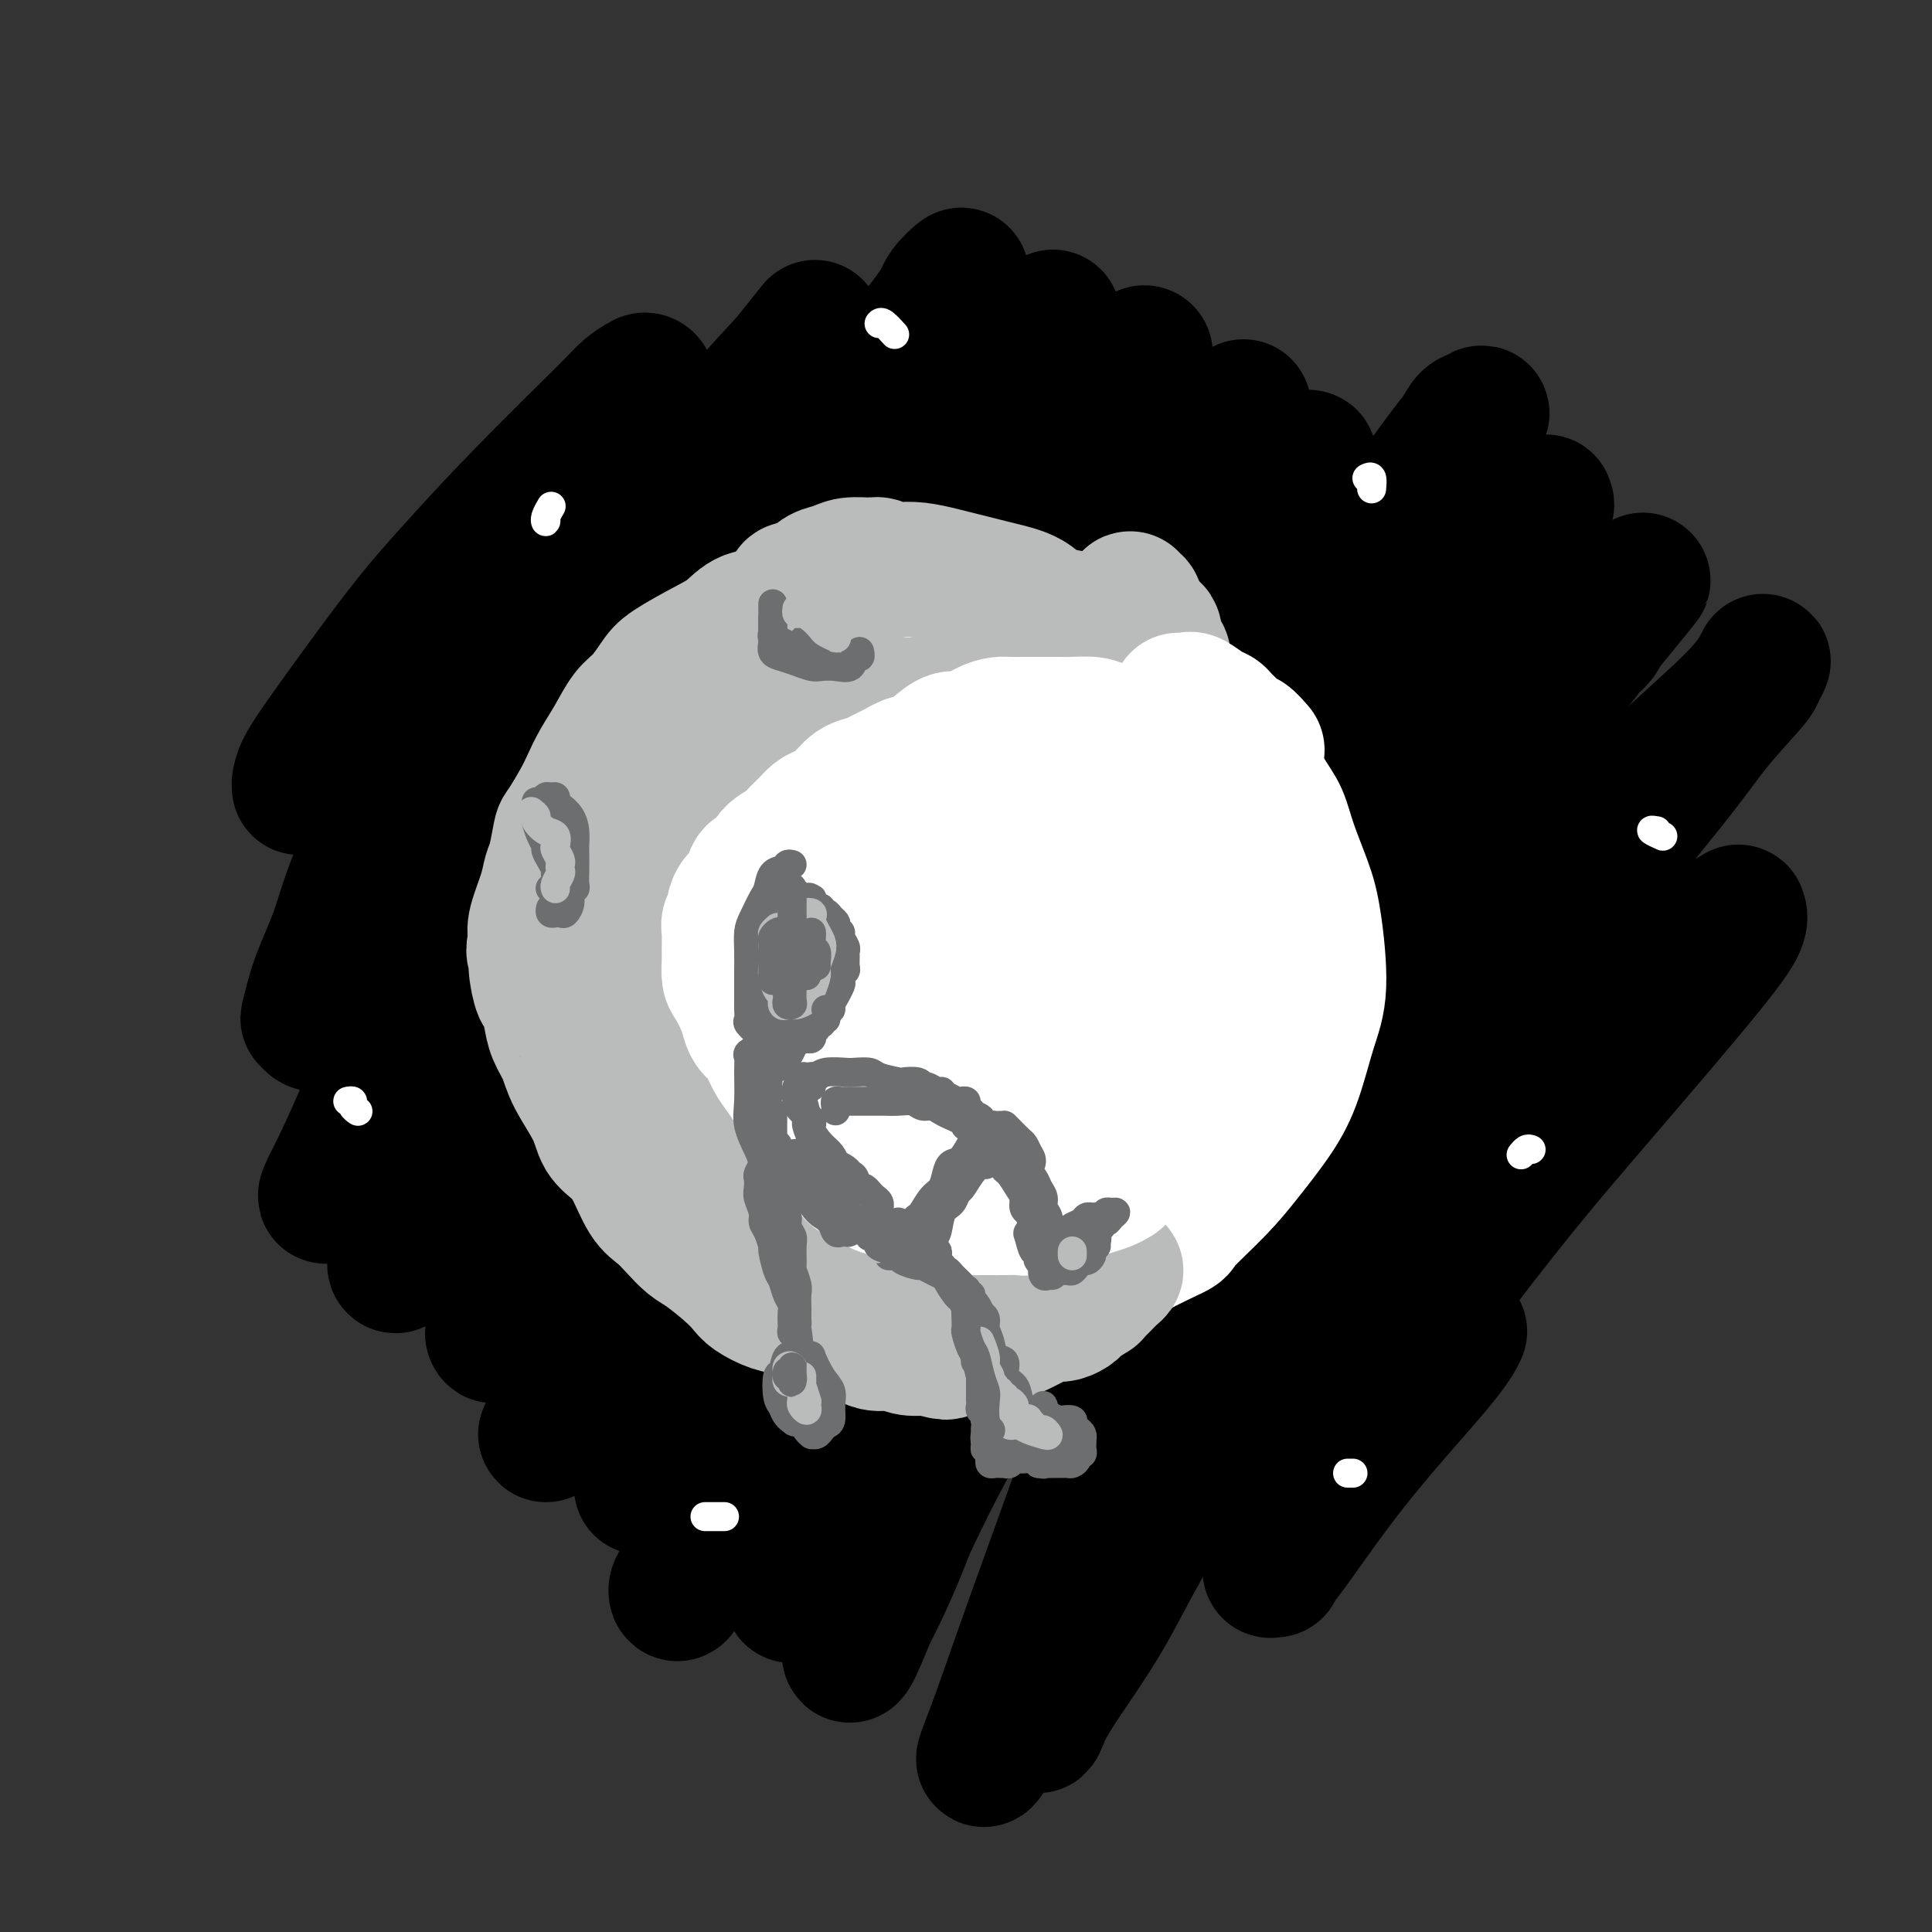 <svg viewBox='0 0 400 400' version='1.1' xmlns='http://www.w3.org/2000/svg' xmlns:xlink='http://www.w3.org/1999/xlink'><rect x="0" y="0" width="400" height="400" fill="#333333" stroke="none"/><g fill='none' stroke='rgb(0,0,0)' stroke-width='28' stroke-linecap='round' stroke-linejoin='round'><path d='M62,163c0.007,-0.476 0.014,-0.952 0,-1c-0.014,-0.048 -0.050,0.332 0,0c0.050,-0.332 0.186,-1.376 1,-3c0.814,-1.624 2.305,-3.828 6,-9c3.695,-5.172 9.594,-13.310 14,-19c4.406,-5.690 7.320,-8.930 11,-13c3.680,-4.070 8.125,-8.971 14,-15c5.875,-6.029 13.180,-13.188 17,-17c3.820,-3.812 4.156,-4.278 5,-5c0.844,-0.722 2.195,-1.699 3,-2c0.805,-0.301 1.063,0.074 1,0c-0.063,-0.074 -0.445,-0.595 -1,0c-0.555,0.595 -1.281,2.307 -4,7c-2.719,4.693 -7.431,12.366 -11,18c-3.569,5.634 -5.994,9.230 -9,14c-3.006,4.770 -6.594,10.713 -10,16c-3.406,5.287 -6.629,9.918 -11,18c-4.371,8.082 -9.890,19.614 -13,27c-3.110,7.386 -3.810,10.626 -5,14c-1.190,3.374 -2.871,6.880 -4,10c-1.129,3.120 -1.708,5.853 -2,7c-0.292,1.147 -0.298,0.709 0,1c0.298,0.291 0.899,1.310 2,1c1.101,-0.310 2.703,-1.949 5,-6c2.297,-4.051 5.288,-10.512 8,-16c2.712,-5.488 5.146,-10.001 11,-19c5.854,-8.999 15.129,-22.483 22,-32c6.871,-9.517 11.336,-15.066 16,-21c4.664,-5.934 9.525,-12.251 14,-18c4.475,-5.749 8.564,-10.928 12,-15c3.436,-4.072 6.218,-7.036 9,-10'/><path d='M163,75c8.770,-10.996 5.196,-6.487 4,-5c-1.196,1.487 -0.015,-0.048 0,0c0.015,0.048 -1.138,1.680 -3,4c-1.862,2.320 -4.434,5.330 -9,12c-4.566,6.670 -11.126,17.002 -16,25c-4.874,7.998 -8.063,13.663 -12,21c-3.937,7.337 -8.624,16.347 -13,24c-4.376,7.653 -8.443,13.950 -14,24c-5.557,10.050 -12.604,23.853 -17,33c-4.396,9.147 -6.141,13.637 -8,18c-1.859,4.363 -3.834,8.598 -5,11c-1.166,2.402 -1.525,2.971 -2,4c-0.475,1.029 -1.068,2.519 0,1c1.068,-1.519 3.796,-6.046 7,-12c3.204,-5.954 6.883,-13.336 11,-21c4.117,-7.664 8.672,-15.610 14,-24c5.328,-8.390 11.428,-17.225 17,-25c5.572,-7.775 10.616,-14.491 19,-26c8.384,-11.509 20.110,-27.812 28,-38c7.890,-10.188 11.946,-14.262 16,-19c4.054,-4.738 8.107,-10.141 11,-14c2.893,-3.859 4.627,-6.173 6,-8c1.373,-1.827 2.384,-3.165 2,-3c-0.384,0.165 -2.162,1.833 -3,3c-0.838,1.167 -0.737,1.831 -3,5c-2.263,3.169 -6.890,8.841 -11,14c-4.110,5.159 -7.704,9.805 -14,19c-6.296,9.195 -15.296,22.939 -22,34c-6.704,11.061 -11.113,19.440 -16,29c-4.887,9.560 -10.254,20.303 -15,30c-4.746,9.697 -8.873,18.349 -13,27'/><path d='M102,218c-9.766,19.038 -12.182,23.632 -14,28c-1.818,4.368 -3.040,8.508 -4,11c-0.960,2.492 -1.658,3.334 -2,4c-0.342,0.666 -0.328,1.156 0,1c0.328,-0.156 0.968,-0.957 2,-3c1.032,-2.043 2.455,-5.328 5,-10c2.545,-4.672 6.212,-10.731 10,-17c3.788,-6.269 7.697,-12.748 12,-20c4.303,-7.252 9.001,-15.279 14,-23c4.999,-7.721 10.300,-15.137 19,-27c8.700,-11.863 20.800,-28.173 29,-39c8.200,-10.827 12.499,-16.172 17,-22c4.501,-5.828 9.204,-12.139 14,-18c4.796,-5.861 9.686,-11.271 12,-14c2.314,-2.729 2.052,-2.776 2,-3c-0.052,-0.224 0.105,-0.625 0,0c-0.105,0.625 -0.474,2.275 -3,6c-2.526,3.725 -7.210,9.524 -11,15c-3.790,5.476 -6.688,10.627 -13,20c-6.312,9.373 -16.040,22.967 -23,34c-6.960,11.033 -11.152,19.506 -16,29c-4.848,9.494 -10.353,20.008 -15,29c-4.647,8.992 -8.436,16.461 -13,27c-4.564,10.539 -9.901,24.150 -13,32c-3.099,7.850 -3.959,9.941 -5,12c-1.041,2.059 -2.262,4.085 -3,5c-0.738,0.915 -0.993,0.717 -1,1c-0.007,0.283 0.235,1.045 1,0c0.765,-1.045 2.052,-3.897 4,-8c1.948,-4.103 4.557,-9.458 8,-16c3.443,-6.542 7.722,-14.271 12,-22'/><path d='M127,230c5.594,-10.136 7.580,-12.975 15,-24c7.420,-11.025 20.274,-30.235 29,-43c8.726,-12.765 13.325,-19.084 19,-27c5.675,-7.916 12.427,-17.428 18,-25c5.573,-7.572 9.968,-13.202 14,-18c4.032,-4.798 7.702,-8.762 10,-12c2.298,-3.238 3.225,-5.749 4,-7c0.775,-1.251 1.399,-1.241 1,0c-0.399,1.241 -1.820,3.714 -4,7c-2.180,3.286 -5.119,7.386 -12,17c-6.881,9.614 -17.705,24.743 -25,36c-7.295,11.257 -11.061,18.641 -16,27c-4.939,8.359 -11.050,17.693 -16,27c-4.950,9.307 -8.740,18.588 -13,27c-4.260,8.412 -8.989,15.957 -14,26c-5.011,10.043 -10.304,22.585 -14,31c-3.696,8.415 -5.793,12.704 -7,16c-1.207,3.296 -1.522,5.601 -2,7c-0.478,1.399 -1.118,1.894 -1,2c0.118,0.106 0.993,-0.175 2,-3c1.007,-2.825 2.146,-8.193 5,-15c2.854,-6.807 7.424,-15.055 12,-24c4.576,-8.945 9.159,-18.589 14,-27c4.841,-8.411 9.939,-15.588 19,-28c9.061,-12.412 22.086,-30.058 31,-42c8.914,-11.942 13.719,-18.181 19,-25c5.281,-6.819 11.039,-14.220 16,-20c4.961,-5.780 9.123,-9.941 13,-14c3.877,-4.059 7.467,-8.016 9,-10c1.533,-1.984 1.009,-1.995 1,-2c-0.009,-0.005 0.495,-0.002 1,0'/><path d='M255,87c5.843,-6.640 0.452,-0.241 -4,5c-4.452,5.241 -7.965,9.324 -12,14c-4.035,4.676 -8.591,9.944 -16,19c-7.409,9.056 -17.669,21.900 -25,33c-7.331,11.100 -11.732,20.455 -17,31c-5.268,10.545 -11.404,22.280 -16,33c-4.596,10.720 -7.651,20.424 -12,32c-4.349,11.576 -9.991,25.022 -13,33c-3.009,7.978 -3.387,10.486 -4,13c-0.613,2.514 -1.463,5.033 -2,6c-0.537,0.967 -0.761,0.382 -1,1c-0.239,0.618 -0.494,2.438 1,-2c1.494,-4.438 4.736,-15.133 8,-24c3.264,-8.867 6.551,-15.905 11,-24c4.449,-8.095 10.060,-17.246 15,-26c4.940,-8.754 9.209,-17.112 18,-29c8.791,-11.888 22.105,-27.305 31,-38c8.895,-10.695 13.370,-16.667 18,-23c4.630,-6.333 9.414,-13.028 14,-19c4.586,-5.972 8.972,-11.221 12,-15c3.028,-3.779 4.697,-6.089 6,-8c1.303,-1.911 2.241,-3.424 3,-4c0.759,-0.576 1.339,-0.215 1,0c-0.339,0.215 -1.596,0.282 -3,1c-1.404,0.718 -2.953,2.086 -8,9c-5.047,6.914 -13.590,19.375 -20,29c-6.410,9.625 -10.687,16.413 -16,25c-5.313,8.587 -11.661,18.972 -18,30c-6.339,11.028 -12.668,22.700 -18,33c-5.332,10.300 -9.666,19.229 -15,31c-5.334,11.771 -11.667,26.386 -18,41'/><path d='M155,294c-9.719,20.449 -8.517,19.073 -9,21c-0.483,1.927 -2.652,7.159 -4,10c-1.348,2.841 -1.874,3.292 -2,4c-0.126,0.708 0.149,1.675 1,0c0.851,-1.675 2.277,-5.991 5,-12c2.723,-6.009 6.741,-13.712 11,-22c4.259,-8.288 8.758,-17.160 13,-25c4.242,-7.840 8.227,-14.649 17,-27c8.773,-12.351 22.335,-30.243 32,-43c9.665,-12.757 15.433,-20.379 22,-29c6.567,-8.621 13.934,-18.240 20,-26c6.066,-7.760 10.833,-13.661 17,-22c6.167,-8.339 13.736,-19.116 18,-25c4.264,-5.884 5.224,-6.876 6,-8c0.776,-1.124 1.367,-2.380 2,-3c0.633,-0.620 1.307,-0.604 2,-1c0.693,-0.396 1.405,-1.206 0,1c-1.405,2.206 -4.926,7.426 -9,13c-4.074,5.574 -8.700,11.502 -14,19c-5.300,7.498 -11.274,16.568 -17,25c-5.726,8.432 -11.204,16.228 -20,31c-8.796,14.772 -20.908,36.522 -29,52c-8.092,15.478 -12.162,24.686 -17,35c-4.838,10.314 -10.445,21.734 -15,31c-4.555,9.266 -8.059,16.377 -11,22c-2.941,5.623 -5.319,9.757 -7,12c-1.681,2.243 -2.666,2.596 -3,3c-0.334,0.404 -0.017,0.861 1,-2c1.017,-2.861 2.735,-9.039 5,-16c2.265,-6.961 5.076,-14.703 11,-26c5.924,-11.297 14.962,-26.148 24,-41'/><path d='M205,245c7.417,-11.379 13.958,-19.326 21,-28c7.042,-8.674 14.585,-18.074 22,-27c7.415,-8.926 14.702,-17.379 21,-25c6.298,-7.621 11.606,-14.410 19,-23c7.394,-8.590 16.873,-18.982 22,-25c5.127,-6.018 5.901,-7.662 7,-9c1.099,-1.338 2.523,-2.371 3,-3c0.477,-0.629 0.006,-0.855 0,-1c-0.006,-0.145 0.454,-0.209 -1,2c-1.454,2.209 -4.823,6.691 -9,12c-4.177,5.309 -9.161,11.446 -15,18c-5.839,6.554 -12.533,13.525 -19,22c-6.467,8.475 -12.705,18.455 -19,27c-6.295,8.545 -12.645,15.656 -21,30c-8.355,14.344 -18.716,35.920 -26,51c-7.284,15.080 -11.492,23.663 -15,32c-3.508,8.337 -6.314,16.428 -9,23c-2.686,6.572 -5.250,11.627 -7,15c-1.750,3.373 -2.686,5.065 -3,6c-0.314,0.935 -0.007,1.112 1,-1c1.007,-2.112 2.714,-6.514 6,-14c3.286,-7.486 8.152,-18.057 13,-27c4.848,-8.943 9.679,-16.259 19,-29c9.321,-12.741 23.132,-30.906 33,-43c9.868,-12.094 15.795,-18.118 23,-26c7.205,-7.882 15.689,-17.621 22,-25c6.311,-7.379 10.448,-12.397 16,-19c5.552,-6.603 12.519,-14.790 16,-19c3.481,-4.210 3.476,-4.441 4,-5c0.524,-0.559 1.578,-1.445 2,-2c0.422,-0.555 0.211,-0.777 0,-1'/><path d='M331,131c18.084,-21.700 5.293,-5.949 -3,4c-8.293,9.949 -12.088,14.095 -17,20c-4.912,5.905 -10.943,13.570 -17,22c-6.057,8.430 -12.142,17.626 -18,26c-5.858,8.374 -11.491,15.928 -19,30c-7.509,14.072 -16.895,34.664 -23,49c-6.105,14.336 -8.930,22.418 -12,31c-3.070,8.582 -6.387,17.665 -9,25c-2.613,7.335 -4.524,12.922 -6,17c-1.476,4.078 -2.517,6.645 -3,8c-0.483,1.355 -0.407,1.496 0,1c0.407,-0.496 1.146,-1.629 3,-6c1.854,-4.371 4.823,-11.979 8,-19c3.177,-7.021 6.561,-13.455 14,-26c7.439,-12.545 18.932,-31.203 28,-44c9.068,-12.797 15.710,-19.735 23,-28c7.290,-8.265 15.228,-17.857 22,-26c6.772,-8.143 12.377,-14.838 20,-24c7.623,-9.162 17.264,-20.792 23,-28c5.736,-7.208 7.569,-9.993 10,-13c2.431,-3.007 5.462,-6.237 7,-8c1.538,-1.763 1.585,-2.061 2,-3c0.415,-0.939 1.200,-2.519 1,-2c-0.200,0.519 -1.385,3.136 -5,7c-3.615,3.864 -9.661,8.975 -16,15c-6.339,6.025 -12.970,12.963 -20,21c-7.030,8.037 -14.458,17.173 -21,25c-6.542,7.827 -12.197,14.345 -21,28c-8.803,13.655 -20.755,34.445 -29,49c-8.245,14.555 -12.784,22.873 -17,31c-4.216,8.127 -8.108,16.064 -12,24'/><path d='M224,337c-10.426,18.853 -7.492,13.984 -7,14c0.492,0.016 -1.459,4.915 -2,6c-0.541,1.085 0.327,-1.644 3,-6c2.673,-4.356 7.150,-10.338 11,-17c3.850,-6.662 7.073,-14.003 15,-26c7.927,-11.997 20.557,-28.650 30,-40c9.443,-11.350 15.697,-17.399 22,-24c6.303,-6.601 12.655,-13.756 19,-20c6.345,-6.244 12.683,-11.579 18,-16c5.317,-4.421 9.613,-7.930 14,-11c4.387,-3.070 8.864,-5.703 11,-7c2.136,-1.297 1.932,-1.258 2,-1c0.068,0.258 0.408,0.736 0,2c-0.408,1.264 -1.565,3.313 -7,10c-5.435,6.687 -15.148,18.012 -22,26c-6.852,7.988 -10.842,12.638 -16,19c-5.158,6.362 -11.482,14.437 -17,22c-5.518,7.563 -10.229,14.614 -14,21c-3.771,6.386 -6.603,12.106 -10,18c-3.397,5.894 -7.360,11.960 -9,15c-1.640,3.040 -0.956,3.052 -1,3c-0.044,-0.052 -0.817,-0.169 -1,0c-0.183,0.169 0.225,0.623 3,-3c2.775,-3.623 7.919,-11.322 14,-19c6.081,-7.678 13.099,-15.337 17,-20c3.901,-4.663 4.686,-6.332 5,-7c0.314,-0.668 0.157,-0.334 0,0'/></g>
<g fill='none' stroke='rgb(255,255,255)' stroke-width='28' stroke-linecap='round' stroke-linejoin='round'><path d='M176,135c-0.724,0.091 -1.449,0.183 -2,0c-0.551,-0.183 -0.929,-0.640 -2,-1c-1.071,-0.360 -2.834,-0.624 -4,-1c-1.166,-0.376 -1.734,-0.863 -3,-1c-1.266,-0.137 -3.228,0.076 -5,0c-1.772,-0.076 -3.353,-0.441 -5,0c-1.647,0.441 -3.360,1.690 -5,3c-1.640,1.310 -3.205,2.683 -5,4c-1.795,1.317 -3.818,2.580 -7,6c-3.182,3.420 -7.521,8.998 -10,13c-2.479,4.002 -3.097,6.427 -4,9c-0.903,2.573 -2.093,5.294 -3,8c-0.907,2.706 -1.533,5.397 -2,9c-0.467,3.603 -0.776,8.118 -1,11c-0.224,2.882 -0.362,4.133 0,6c0.362,1.867 1.225,4.351 2,7c0.775,2.649 1.463,5.461 2,8c0.537,2.539 0.921,4.803 2,7c1.079,2.197 2.851,4.328 4,6c1.149,1.672 1.676,2.885 3,5c1.324,2.115 3.446,5.133 5,7c1.554,1.867 2.539,2.584 5,5c2.461,2.416 6.398,6.531 9,9c2.602,2.469 3.868,3.292 6,4c2.132,0.708 5.128,1.299 8,2c2.872,0.701 5.619,1.510 9,2c3.381,0.490 7.395,0.662 11,1c3.605,0.338 6.801,0.843 11,1c4.199,0.157 9.400,-0.035 13,0c3.600,0.035 5.600,0.296 8,0c2.400,-0.296 5.200,-1.148 8,-2'/><path d='M224,263c6.500,-0.981 8.249,-2.433 11,-4c2.751,-1.567 6.504,-3.250 8,-4c1.496,-0.750 0.735,-0.569 2,-2c1.265,-1.431 4.554,-4.474 7,-7c2.446,-2.526 4.047,-4.534 6,-7c1.953,-2.466 4.258,-5.390 6,-8c1.742,-2.610 2.921,-4.908 4,-8c1.079,-3.092 2.059,-6.979 3,-10c0.941,-3.021 1.844,-5.175 2,-9c0.156,-3.825 -0.435,-9.320 -1,-13c-0.565,-3.680 -1.105,-5.545 -2,-8c-0.895,-2.455 -2.145,-5.502 -3,-8c-0.855,-2.498 -1.315,-4.449 -2,-6c-0.685,-1.551 -1.597,-2.701 -3,-5c-1.403,-2.299 -3.299,-5.746 -5,-8c-1.701,-2.254 -3.209,-3.315 -5,-5c-1.791,-1.685 -3.865,-3.996 -6,-6c-2.135,-2.004 -4.332,-3.703 -6,-5c-1.668,-1.297 -2.808,-2.192 -7,-4c-4.192,-1.808 -11.436,-4.530 -16,-6c-4.564,-1.470 -6.449,-1.690 -8,-2c-1.551,-0.310 -2.769,-0.712 -4,-1c-1.231,-0.288 -2.473,-0.463 -5,-1c-2.527,-0.537 -6.337,-1.438 -9,-2c-2.663,-0.562 -4.179,-0.787 -6,-1c-1.821,-0.213 -3.948,-0.415 -6,0c-2.052,0.415 -4.031,1.448 -6,2c-1.969,0.552 -3.930,0.622 -7,2c-3.070,1.378 -7.250,4.063 -10,6c-2.750,1.937 -4.072,3.125 -6,5c-1.928,1.875 -4.464,4.438 -7,7'/><path d='M143,145c-4.519,3.547 -4.317,3.416 -6,6c-1.683,2.584 -5.251,7.883 -7,12c-1.749,4.117 -1.680,7.052 -2,10c-0.320,2.948 -1.031,5.908 -1,9c0.031,3.092 0.804,6.318 1,9c0.196,2.682 -0.184,4.822 1,9c1.184,4.178 3.933,10.394 6,15c2.067,4.606 3.451,7.603 5,11c1.549,3.397 3.262,7.196 5,10c1.738,2.804 3.501,4.614 6,8c2.499,3.386 5.735,8.349 8,11c2.265,2.651 3.558,2.991 5,4c1.442,1.009 3.032,2.689 5,4c1.968,1.311 4.312,2.254 6,3c1.688,0.746 2.719,1.296 6,1c3.281,-0.296 8.812,-1.437 13,-3c4.188,-1.563 7.033,-3.548 10,-6c2.967,-2.452 6.056,-5.372 9,-9c2.944,-3.628 5.742,-7.966 9,-12c3.258,-4.034 6.975,-7.766 9,-11c2.025,-3.234 2.356,-5.971 4,-10c1.644,-4.029 4.600,-9.349 6,-13c1.400,-3.651 1.243,-5.632 1,-8c-0.243,-2.368 -0.571,-5.121 -2,-10c-1.429,-4.879 -3.957,-11.882 -6,-16c-2.043,-4.118 -3.600,-5.351 -5,-7c-1.400,-1.649 -2.643,-3.715 -4,-5c-1.357,-1.285 -2.828,-1.788 -7,-3c-4.172,-1.212 -11.046,-3.134 -16,-4c-4.954,-0.866 -7.987,-0.676 -11,0c-3.013,0.676 -6.007,1.838 -9,3'/><path d='M182,153c-4.904,1.526 -7.164,3.840 -10,6c-2.836,2.160 -6.247,4.164 -10,8c-3.753,3.836 -7.847,9.503 -10,13c-2.153,3.497 -2.364,4.825 -3,7c-0.636,2.175 -1.697,5.199 -2,8c-0.303,2.801 0.151,5.379 1,8c0.849,2.621 2.094,5.285 5,10c2.906,4.715 7.474,11.480 11,16c3.526,4.520 6.010,6.794 8,9c1.990,2.206 3.485,4.345 5,6c1.515,1.655 3.051,2.827 5,4c1.949,1.173 4.310,2.348 9,3c4.690,0.652 11.709,0.782 16,0c4.291,-0.782 5.855,-2.478 8,-5c2.145,-2.522 4.871,-5.872 7,-9c2.129,-3.128 3.661,-6.034 5,-13c1.339,-6.966 2.483,-17.994 2,-26c-0.483,-8.006 -2.595,-12.992 -5,-19c-2.405,-6.008 -5.104,-13.038 -8,-18c-2.896,-4.962 -5.990,-7.856 -9,-10c-3.010,-2.144 -5.935,-3.536 -10,-3c-4.065,0.536 -9.270,3.002 -13,6c-3.730,2.998 -5.984,6.530 -8,10c-2.016,3.470 -3.793,6.878 -5,15c-1.207,8.122 -1.844,20.956 -1,30c0.844,9.044 3.170,14.296 6,19c2.830,4.704 6.164,8.860 10,12c3.836,3.140 8.172,5.264 12,6c3.828,0.736 7.146,0.083 10,0c2.854,-0.083 5.244,0.405 7,-1c1.756,-1.405 2.878,-4.702 4,-8'/><path d='M219,237c0.554,-3.889 -0.063,-9.612 -2,-16c-1.937,-6.388 -5.196,-13.440 -8,-20c-2.804,-6.560 -5.153,-12.627 -10,-19c-4.847,-6.373 -12.191,-13.052 -16,-16c-3.809,-2.948 -4.083,-2.164 -5,-1c-0.917,1.164 -2.477,2.710 -3,6c-0.523,3.290 -0.009,8.325 1,13c1.009,4.675 2.513,8.990 6,14c3.487,5.010 8.959,10.716 13,14c4.041,3.284 6.652,4.147 9,5c2.348,0.853 4.432,1.697 6,2c1.568,0.303 2.619,0.066 4,0c1.381,-0.066 3.093,0.039 5,-4c1.907,-4.039 4.008,-12.223 5,-19c0.992,-6.777 0.875,-12.146 0,-17c-0.875,-4.854 -2.506,-9.192 -4,-12c-1.494,-2.808 -2.849,-4.087 -4,-5c-1.151,-0.913 -2.097,-1.459 -3,0c-0.903,1.459 -1.765,4.923 -2,9c-0.235,4.077 0.155,8.768 1,13c0.845,4.232 2.144,8.006 5,12c2.856,3.994 7.270,8.208 9,10c1.730,1.792 0.777,1.160 2,1c1.223,-0.160 4.621,0.150 7,-1c2.379,-1.150 3.741,-3.762 5,-6c1.259,-2.238 2.417,-4.104 3,-7c0.583,-2.896 0.590,-6.823 1,-9c0.410,-2.177 1.223,-2.604 2,-3c0.777,-0.396 1.517,-0.760 2,-1c0.483,-0.240 0.709,-0.354 2,0c1.291,0.354 3.645,1.177 6,2'/><path d='M256,182c1.817,0.425 1.359,0.989 2,2c0.641,1.011 2.380,2.470 3,5c0.620,2.530 0.122,6.132 0,8c-0.122,1.868 0.132,2.003 0,3c-0.132,0.997 -0.649,2.855 -2,4c-1.351,1.145 -3.535,1.578 -5,2c-1.465,0.422 -2.210,0.835 -3,0c-0.790,-0.835 -1.623,-2.918 -3,-6c-1.377,-3.082 -3.297,-7.164 -4,-10c-0.703,-2.836 -0.188,-4.427 0,-6c0.188,-1.573 0.051,-3.127 0,-4c-0.051,-0.873 -0.014,-1.066 0,-1c0.014,0.066 0.005,0.392 0,1c-0.005,0.608 -0.004,1.497 0,4c0.004,2.503 0.013,6.621 0,11c-0.013,4.379 -0.048,9.018 0,13c0.048,3.982 0.180,7.306 0,11c-0.180,3.694 -0.673,7.758 -1,10c-0.327,2.242 -0.487,2.664 -1,3c-0.513,0.336 -1.378,0.587 -2,1c-0.622,0.413 -1.002,0.987 -2,1c-0.998,0.013 -2.615,-0.535 -4,-1c-1.385,-0.465 -2.539,-0.847 -3,-1c-0.461,-0.153 -0.231,-0.076 0,0'/></g>
<g fill='none' stroke='rgb(186,187,187)' stroke-width='28' stroke-linecap='round' stroke-linejoin='round'><path d='M176,123c-0.004,0.091 -0.008,0.181 0,0c0.008,-0.181 0.028,-0.634 0,-1c-0.028,-0.366 -0.104,-0.645 0,-1c0.104,-0.355 0.388,-0.785 0,-1c-0.388,-0.215 -1.447,-0.214 -2,0c-0.553,0.214 -0.600,0.643 -1,1c-0.400,0.357 -1.152,0.643 -2,1c-0.848,0.357 -1.790,0.784 -3,1c-1.210,0.216 -2.687,0.220 -4,1c-1.313,0.780 -2.463,2.338 -4,3c-1.537,0.662 -3.461,0.430 -5,1c-1.539,0.570 -2.695,1.941 -4,3c-1.305,1.059 -2.761,1.804 -5,3c-2.239,1.196 -5.260,2.843 -7,4c-1.740,1.157 -2.199,1.824 -3,3c-0.801,1.176 -1.944,2.859 -3,4c-1.056,1.141 -2.025,1.738 -3,3c-0.975,1.262 -1.956,3.190 -3,5c-1.044,1.810 -2.149,3.504 -3,5c-0.851,1.496 -1.446,2.796 -2,4c-0.554,1.204 -1.066,2.314 -2,4c-0.934,1.686 -2.291,3.950 -3,5c-0.709,1.050 -0.772,0.886 -1,2c-0.228,1.114 -0.622,3.506 -1,5c-0.378,1.494 -0.741,2.091 -1,3c-0.259,0.909 -0.416,2.129 -1,4c-0.584,1.871 -1.595,4.392 -2,6c-0.405,1.608 -0.202,2.304 0,3'/><path d='M111,194c-0.915,4.136 -0.204,2.977 0,3c0.204,0.023 -0.101,1.230 0,3c0.101,1.770 0.608,4.104 1,5c0.392,0.896 0.669,0.354 1,1c0.331,0.646 0.715,2.478 1,4c0.285,1.522 0.470,2.732 1,4c0.530,1.268 1.405,2.593 2,4c0.595,1.407 0.911,2.894 2,5c1.089,2.106 2.952,4.829 4,7c1.048,2.171 1.281,3.788 2,5c0.719,1.212 1.925,2.018 3,3c1.075,0.982 2.021,2.140 3,4c0.979,1.860 1.993,4.422 3,6c1.007,1.578 2.009,2.173 3,3c0.991,0.827 1.971,1.888 3,3c1.029,1.112 2.108,2.275 3,3c0.892,0.725 1.596,1.010 3,2c1.404,0.990 3.508,2.684 5,4c1.492,1.316 2.374,2.253 3,3c0.626,0.747 0.997,1.303 2,2c1.003,0.697 2.638,1.536 4,2c1.362,0.464 2.450,0.553 4,1c1.550,0.447 3.562,1.252 5,2c1.438,0.748 2.304,1.439 3,2c0.696,0.561 1.224,0.991 2,1c0.776,0.009 1.799,-0.404 3,0c1.201,0.404 2.580,1.624 4,2c1.420,0.376 2.882,-0.091 4,0c1.118,0.091 1.891,0.740 3,1c1.109,0.260 2.555,0.130 4,0'/><path d='M192,279c6.129,1.745 3.451,0.607 3,0c-0.451,-0.607 1.324,-0.684 3,-1c1.676,-0.316 3.254,-0.872 4,-1c0.746,-0.128 0.661,0.173 1,0c0.339,-0.173 1.102,-0.820 2,-1c0.898,-0.180 1.932,0.106 3,0c1.068,-0.106 2.169,-0.603 3,-1c0.831,-0.397 1.391,-0.694 2,-1c0.609,-0.306 1.267,-0.621 2,-1c0.733,-0.379 1.542,-0.821 2,-1c0.458,-0.179 0.565,-0.094 1,0c0.435,0.094 1.198,0.198 2,0c0.802,-0.198 1.644,-0.697 2,-1c0.356,-0.303 0.227,-0.409 1,-1c0.773,-0.591 2.448,-1.668 3,-2c0.552,-0.332 -0.019,0.079 0,0c0.019,-0.079 0.629,-0.648 1,-1c0.371,-0.352 0.505,-0.487 1,-1c0.495,-0.513 1.353,-1.406 2,-2c0.647,-0.594 1.085,-0.891 1,-1c-0.085,-0.109 -0.693,-0.029 -1,0c-0.307,0.029 -0.313,0.008 -1,0c-0.687,-0.008 -2.053,-0.002 -3,0c-0.947,0.002 -1.473,0.001 -2,0'/><path d='M224,263c-1.793,-0.111 -3.274,0.111 -4,0c-0.726,-0.111 -0.697,-0.555 -3,-1c-2.303,-0.445 -6.937,-0.890 -9,-1c-2.063,-0.110 -1.554,0.116 -2,0c-0.446,-0.116 -1.847,-0.574 -4,-1c-2.153,-0.426 -5.058,-0.821 -7,-1c-1.942,-0.179 -2.919,-0.141 -4,0c-1.081,0.141 -2.264,0.386 -3,0c-0.736,-0.386 -1.025,-1.402 -2,-2c-0.975,-0.598 -2.635,-0.778 -4,-1c-1.365,-0.222 -2.436,-0.485 -4,-1c-1.564,-0.515 -3.621,-1.283 -5,-2c-1.379,-0.717 -2.078,-1.385 -3,-2c-0.922,-0.615 -2.066,-1.179 -3,-2c-0.934,-0.821 -1.657,-1.901 -3,-3c-1.343,-1.099 -3.306,-2.217 -5,-3c-1.694,-0.783 -3.118,-1.231 -4,-2c-0.882,-0.769 -1.222,-1.859 -2,-3c-0.778,-1.141 -1.994,-2.332 -3,-3c-1.006,-0.668 -1.802,-0.811 -3,-2c-1.198,-1.189 -2.798,-3.424 -4,-5c-1.202,-1.576 -2.006,-2.493 -3,-4c-0.994,-1.507 -2.178,-3.603 -3,-5c-0.822,-1.397 -1.281,-2.096 -2,-4c-0.719,-1.904 -1.697,-5.014 -2,-7c-0.303,-1.986 0.069,-2.849 0,-4c-0.069,-1.151 -0.579,-2.590 -1,-4c-0.421,-1.410 -0.752,-2.790 -1,-4c-0.248,-1.210 -0.413,-2.249 0,-4c0.413,-1.751 1.404,-4.215 2,-6c0.596,-1.785 0.798,-2.893 1,-4'/><path d='M134,182c0.960,-3.029 1.861,-3.601 2,-4c0.139,-0.399 -0.485,-0.623 1,-3c1.485,-2.377 5.079,-6.905 7,-9c1.921,-2.095 2.168,-1.757 2,-2c-0.168,-0.243 -0.751,-1.066 0,-2c0.751,-0.934 2.836,-1.977 4,-3c1.164,-1.023 1.407,-2.026 2,-3c0.593,-0.974 1.538,-1.920 4,-3c2.462,-1.080 6.442,-2.293 8,-3c1.558,-0.707 0.693,-0.906 1,-1c0.307,-0.094 1.787,-0.081 3,0c1.213,0.081 2.159,0.232 3,0c0.841,-0.232 1.576,-0.846 2,-1c0.424,-0.154 0.536,0.151 1,0c0.464,-0.151 1.279,-0.758 2,-1c0.721,-0.242 1.348,-0.117 2,0c0.652,0.117 1.329,0.228 2,0c0.671,-0.228 1.334,-0.793 2,-1c0.666,-0.207 1.333,-0.056 2,0c0.667,0.056 1.334,0.015 2,0c0.666,-0.015 1.331,-0.005 2,0c0.669,0.005 1.341,0.005 2,0c0.659,-0.005 1.303,-0.015 2,0c0.697,0.015 1.445,0.056 2,0c0.555,-0.056 0.915,-0.208 2,0c1.085,0.208 2.893,0.777 4,1c1.107,0.223 1.513,0.101 2,0c0.487,-0.101 1.054,-0.181 2,0c0.946,0.181 2.270,0.623 3,1c0.730,0.377 0.865,0.688 1,1'/><path d='M208,149c4.472,0.404 2.650,-0.085 3,0c0.350,0.085 2.870,0.745 4,1c1.130,0.255 0.870,0.106 1,0c0.130,-0.106 0.648,-0.168 1,0c0.352,0.168 0.536,0.566 1,1c0.464,0.434 1.209,0.905 2,1c0.791,0.095 1.629,-0.186 2,0c0.371,0.186 0.273,0.838 1,1c0.727,0.162 2.277,-0.167 3,0c0.723,0.167 0.618,0.830 1,1c0.382,0.170 1.251,-0.152 2,0c0.749,0.152 1.380,0.776 2,1c0.620,0.224 1.231,0.046 2,0c0.769,-0.046 1.697,0.041 2,0c0.303,-0.041 -0.020,-0.211 0,0c0.020,0.211 0.383,0.803 1,1c0.617,0.197 1.489,0.000 2,0c0.511,-0.000 0.662,0.196 1,0c0.338,-0.196 0.864,-0.785 1,-1c0.136,-0.215 -0.117,-0.057 0,0c0.117,0.057 0.605,0.011 1,0c0.395,-0.011 0.697,0.011 1,0c0.303,-0.011 0.606,-0.056 1,0c0.394,0.056 0.879,0.211 1,0c0.121,-0.211 -0.122,-0.789 0,-1c0.122,-0.211 0.610,-0.057 1,0c0.390,0.057 0.682,0.015 1,0c0.318,-0.015 0.662,-0.004 1,0c0.338,0.004 0.669,0.002 1,0'/><path d='M248,154c1.856,-0.242 0.495,0.153 0,0c-0.495,-0.153 -0.124,-0.854 0,-1c0.124,-0.146 -0.001,0.264 0,0c0.001,-0.264 0.126,-1.201 0,-2c-0.126,-0.799 -0.503,-1.461 -1,-2c-0.497,-0.539 -1.113,-0.956 -2,-2c-0.887,-1.044 -2.044,-2.715 -3,-4c-0.956,-1.285 -1.712,-2.185 -3,-3c-1.288,-0.815 -3.109,-1.546 -4,-2c-0.891,-0.454 -0.854,-0.631 -2,-2c-1.146,-1.369 -3.476,-3.932 -5,-5c-1.524,-1.068 -2.242,-0.643 -3,-1c-0.758,-0.357 -1.556,-1.496 -3,-2c-1.444,-0.504 -3.534,-0.373 -5,-1c-1.466,-0.627 -2.309,-2.013 -4,-3c-1.691,-0.987 -4.230,-1.575 -6,-2c-1.770,-0.425 -2.771,-0.689 -4,-1c-1.229,-0.311 -2.685,-0.671 -4,-1c-1.315,-0.329 -2.488,-0.628 -4,-1c-1.512,-0.372 -3.362,-0.817 -5,-1c-1.638,-0.183 -3.065,-0.102 -4,0c-0.935,0.102 -1.380,0.227 -2,0c-0.620,-0.227 -1.416,-0.805 -2,-1c-0.584,-0.195 -0.958,-0.008 -2,0c-1.042,0.008 -2.754,-0.163 -4,0c-1.246,0.163 -2.028,0.659 -3,1c-0.972,0.341 -2.135,0.526 -3,1c-0.865,0.474 -1.433,1.237 -2,2'/><path d='M168,121c-2.788,0.862 -2.758,1.015 -3,1c-0.242,-0.015 -0.756,-0.200 -1,0c-0.244,0.200 -0.219,0.786 0,1c0.219,0.214 0.632,0.056 1,0c0.368,-0.056 0.691,-0.011 1,0c0.309,0.011 0.605,-0.011 1,0c0.395,0.011 0.889,0.054 1,0c0.111,-0.054 -0.163,-0.207 0,0c0.163,0.207 0.761,0.773 1,1c0.239,0.227 0.120,0.113 0,0'/><path d='M207,152c0.470,-0.424 0.941,-0.848 1,-1c0.059,-0.152 -0.292,-0.033 0,0c0.292,0.033 1.227,-0.021 2,0c0.773,0.021 1.385,0.118 2,0c0.615,-0.118 1.232,-0.449 2,0c0.768,0.449 1.685,1.678 3,2c1.315,0.322 3.027,-0.265 4,0c0.973,0.265 1.206,1.380 2,2c0.794,0.620 2.149,0.744 3,1c0.851,0.256 1.198,0.643 2,1c0.802,0.357 2.060,0.684 3,1c0.940,0.316 1.561,0.620 2,1c0.439,0.380 0.695,0.835 1,1c0.305,0.165 0.659,0.041 1,0c0.341,-0.041 0.669,0.000 1,0c0.331,-0.000 0.666,-0.042 1,0c0.334,0.042 0.668,0.167 1,0c0.332,-0.167 0.664,-0.626 1,-1c0.336,-0.374 0.678,-0.664 1,-1c0.322,-0.336 0.626,-0.719 1,-1c0.374,-0.281 0.818,-0.460 1,-1c0.182,-0.540 0.101,-1.442 0,-2c-0.101,-0.558 -0.224,-0.772 0,-1c0.224,-0.228 0.793,-0.469 1,-1c0.207,-0.531 0.053,-1.353 0,-2c-0.053,-0.647 -0.003,-1.121 0,-2c0.003,-0.879 -0.040,-2.163 0,-3c0.040,-0.837 0.165,-1.225 0,-2c-0.165,-0.775 -0.618,-1.936 -1,-3c-0.382,-1.064 -0.691,-2.032 -1,-3'/><path d='M241,137c-0.329,-2.845 -0.652,-0.456 -1,-1c-0.348,-0.544 -0.720,-4.019 -1,-5c-0.280,-0.981 -0.466,0.532 -1,0c-0.534,-0.532 -1.415,-3.108 -2,-4c-0.585,-0.892 -0.874,-0.100 -1,0c-0.126,0.100 -0.087,-0.493 0,-1c0.087,-0.507 0.223,-0.927 0,-1c-0.223,-0.073 -0.806,0.201 -1,0c-0.194,-0.201 -0.001,-0.879 0,-1c0.001,-0.121 -0.192,0.314 0,1c0.192,0.686 0.769,1.625 1,2c0.231,0.375 0.115,0.188 0,0'/></g>
<g fill='none' stroke='rgb(255,255,255)' stroke-width='28' stroke-linecap='round' stroke-linejoin='round'><path d='M260,164c-0.305,0.399 -0.609,0.799 -1,1c-0.391,0.201 -0.867,0.205 -1,0c-0.133,-0.205 0.079,-0.618 0,-1c-0.079,-0.382 -0.448,-0.731 -1,-1c-0.552,-0.269 -1.288,-0.457 -2,-1c-0.712,-0.543 -1.400,-1.440 -2,-2c-0.600,-0.560 -1.112,-0.784 -2,-1c-0.888,-0.216 -2.152,-0.426 -3,-1c-0.848,-0.574 -1.279,-1.512 -2,-2c-0.721,-0.488 -1.733,-0.526 -3,-1c-1.267,-0.474 -2.788,-1.385 -4,-2c-1.212,-0.615 -2.113,-0.935 -3,-1c-0.887,-0.065 -1.760,0.126 -3,0c-1.240,-0.126 -2.848,-0.570 -4,-1c-1.152,-0.430 -1.848,-0.847 -3,-1c-1.152,-0.153 -2.760,-0.041 -4,0c-1.240,0.041 -2.113,0.010 -3,0c-0.887,-0.010 -1.787,-0.001 -3,0c-1.213,0.001 -2.740,-0.006 -4,0c-1.260,0.006 -2.252,0.024 -3,0c-0.748,-0.024 -1.253,-0.092 -2,0c-0.747,0.092 -1.736,0.343 -3,1c-1.264,0.657 -2.803,1.720 -4,2c-1.197,0.280 -2.053,-0.224 -3,0c-0.947,0.224 -1.986,1.176 -3,2c-1.014,0.824 -2.004,1.521 -3,2c-0.996,0.479 -1.998,0.739 -3,1'/><path d='M188,158c-2.708,1.203 -1.477,0.710 -2,1c-0.523,0.290 -2.801,1.363 -4,2c-1.199,0.637 -1.318,0.838 -2,1c-0.682,0.162 -1.926,0.284 -3,1c-1.074,0.716 -1.979,2.026 -3,3c-1.021,0.974 -2.159,1.612 -3,2c-0.841,0.388 -1.384,0.525 -2,1c-0.616,0.475 -1.305,1.287 -2,2c-0.695,0.713 -1.394,1.327 -2,2c-0.606,0.673 -1.117,1.406 -2,2c-0.883,0.594 -2.138,1.051 -3,2c-0.862,0.949 -1.331,2.391 -2,3c-0.669,0.609 -1.537,0.386 -2,1c-0.463,0.614 -0.520,2.066 -1,3c-0.480,0.934 -1.382,1.350 -2,2c-0.618,0.650 -0.950,1.533 -1,2c-0.050,0.467 0.183,0.519 0,1c-0.183,0.481 -0.782,1.393 -1,2c-0.218,0.607 -0.057,0.909 0,2c0.057,1.091 0.008,2.970 0,4c-0.008,1.030 0.026,1.210 0,2c-0.026,0.790 -0.110,2.190 0,3c0.110,0.810 0.414,1.030 1,2c0.586,0.970 1.455,2.689 2,4c0.545,1.311 0.765,2.213 1,3c0.235,0.787 0.486,1.460 1,2c0.514,0.540 1.293,0.949 2,2c0.707,1.051 1.344,2.746 2,4c0.656,1.254 1.330,2.068 2,3c0.670,0.932 1.334,1.980 2,3c0.666,1.020 1.333,2.010 2,3'/><path d='M166,228c2.601,4.562 1.605,2.965 2,3c0.395,0.035 2.183,1.700 3,3c0.817,1.300 0.664,2.236 1,3c0.336,0.764 1.163,1.358 2,2c0.837,0.642 1.685,1.333 2,2c0.315,0.667 0.099,1.310 1,2c0.901,0.690 2.920,1.427 4,2c1.080,0.573 1.223,0.980 2,1c0.777,0.020 2.190,-0.349 3,0c0.810,0.349 1.017,1.414 2,2c0.983,0.586 2.743,0.693 4,1c1.257,0.307 2.013,0.814 3,1c0.987,0.186 2.207,0.050 3,0c0.793,-0.050 1.161,-0.014 2,0c0.839,0.014 2.149,0.005 3,0c0.851,-0.005 1.243,-0.005 2,0c0.757,0.005 1.878,0.016 3,0c1.122,-0.016 2.244,-0.060 3,0c0.756,0.060 1.146,0.223 2,0c0.854,-0.223 2.171,-0.833 3,-1c0.829,-0.167 1.170,0.110 2,0c0.830,-0.110 2.149,-0.607 3,-1c0.851,-0.393 1.235,-0.681 2,-1c0.765,-0.319 1.911,-0.668 3,-1c1.089,-0.332 2.122,-0.646 3,-1c0.878,-0.354 1.601,-0.746 2,-1c0.399,-0.254 0.474,-0.369 1,-1c0.526,-0.631 1.502,-1.777 2,-2c0.498,-0.223 0.519,0.479 1,0c0.481,-0.479 1.423,-2.137 2,-3c0.577,-0.863 0.788,-0.932 1,-1'/><path d='M238,237c2.840,-1.708 1.440,-0.477 1,0c-0.440,0.477 0.080,0.199 0,0c-0.080,-0.199 -0.760,-0.321 -1,0c-0.240,0.321 -0.039,1.083 0,1c0.039,-0.083 -0.082,-1.012 0,-1c0.082,0.012 0.368,0.965 1,0c0.632,-0.965 1.609,-3.847 2,-5c0.391,-1.153 0.195,-0.576 0,0'/><path d='M217,162c0.005,-0.006 0.011,-0.013 0,0c-0.011,0.013 -0.037,0.044 0,0c0.037,-0.044 0.137,-0.165 1,0c0.863,0.165 2.489,0.615 4,1c1.511,0.385 2.908,0.705 5,1c2.092,0.295 4.879,0.565 7,1c2.121,0.435 3.577,1.034 6,2c2.423,0.966 5.813,2.300 8,3c2.187,0.700 3.171,0.766 4,1c0.829,0.234 1.502,0.637 2,1c0.498,0.363 0.822,0.687 1,1c0.178,0.313 0.209,0.617 0,1c-0.209,0.383 -0.657,0.847 -2,1c-1.343,0.153 -3.579,-0.005 -5,0c-1.421,0.005 -2.025,0.174 -4,0c-1.975,-0.174 -5.321,-0.691 -7,-1c-1.679,-0.309 -1.691,-0.408 -2,-1c-0.309,-0.592 -0.915,-1.675 -1,-2c-0.085,-0.325 0.350,0.109 1,0c0.650,-0.109 1.514,-0.761 2,-1c0.486,-0.239 0.592,-0.064 3,0c2.408,0.064 7.116,0.018 9,0c1.884,-0.018 0.942,-0.009 0,0'/><path d='M244,145c0.319,-0.014 0.639,-0.029 1,0c0.361,0.029 0.764,0.101 1,0c0.236,-0.101 0.303,-0.376 1,0c0.697,0.376 2.022,1.401 3,2c0.978,0.599 1.609,0.771 2,1c0.391,0.229 0.543,0.514 1,1c0.457,0.486 1.219,1.175 2,2c0.781,0.825 1.580,1.788 2,2c0.420,0.212 0.459,-0.328 1,0c0.541,0.328 1.583,1.522 2,2c0.417,0.478 0.208,0.239 0,0'/></g>
<g fill='none' stroke='rgb(109,110,112)' stroke-width='6' stroke-linecap='round' stroke-linejoin='round'><path d='M164,179c-0.363,-0.105 -0.726,-0.210 -1,0c-0.274,0.210 -0.458,0.735 -1,1c-0.542,0.265 -1.441,0.272 -2,1c-0.559,0.728 -0.777,2.179 -1,3c-0.223,0.821 -0.452,1.012 -1,2c-0.548,0.988 -1.415,2.772 -2,4c-0.585,1.228 -0.889,1.901 -1,3c-0.111,1.099 -0.030,2.626 0,4c0.030,1.374 0.009,2.596 0,4c-0.009,1.404 -0.004,2.991 0,4c0.004,1.009 0.008,1.440 0,2c-0.008,0.560 -0.027,1.250 0,2c0.027,0.750 0.101,1.560 0,2c-0.101,0.440 -0.378,0.510 0,1c0.378,0.490 1.411,1.399 2,2c0.589,0.601 0.735,0.893 1,1c0.265,0.107 0.648,0.029 1,0c0.352,-0.029 0.672,-0.008 1,0c0.328,0.008 0.665,0.002 1,0c0.335,-0.002 0.667,-0.001 1,0c0.333,0.001 0.667,0.000 1,0c0.333,-0.000 0.667,-0.000 1,0c0.333,0.000 0.667,0.000 1,0'/><path d='M165,215c1.708,0.463 0.980,0.120 1,0c0.020,-0.120 0.790,-0.017 1,0c0.210,0.017 -0.141,-0.052 0,0c0.141,0.052 0.774,0.225 1,0c0.226,-0.225 0.046,-0.849 0,-1c-0.046,-0.151 0.044,0.170 0,0c-0.044,-0.170 -0.222,-0.833 0,-1c0.222,-0.167 0.843,0.161 1,0c0.157,-0.161 -0.150,-0.813 0,-1c0.150,-0.187 0.757,0.089 1,0c0.243,-0.089 0.121,-0.545 0,-1'/><path d='M170,211c1.018,-0.573 1.061,-0.004 1,0c-0.061,0.004 -0.228,-0.557 0,-1c0.228,-0.443 0.849,-0.766 1,-1c0.151,-0.234 -0.170,-0.377 0,-1c0.170,-0.623 0.829,-1.725 1,-2c0.171,-0.275 -0.147,0.277 0,0c0.147,-0.277 0.757,-1.383 1,-2c0.243,-0.617 0.118,-0.746 0,-1c-0.118,-0.254 -0.228,-0.631 0,-1c0.228,-0.369 0.794,-0.728 1,-1c0.206,-0.272 0.051,-0.458 0,-1c-0.051,-0.542 0.001,-1.442 0,-2c-0.001,-0.558 -0.057,-0.776 0,-1c0.057,-0.224 0.225,-0.455 0,-1c-0.225,-0.545 -0.844,-1.403 -1,-2c-0.156,-0.597 0.151,-0.933 0,-1c-0.151,-0.067 -0.761,0.136 -1,0c-0.239,-0.136 -0.106,-0.610 0,-1c0.106,-0.390 0.187,-0.697 0,-1c-0.187,-0.303 -0.642,-0.602 -1,-1c-0.358,-0.398 -0.621,-0.894 -1,-1c-0.379,-0.106 -0.875,0.178 -1,0c-0.125,-0.178 0.120,-0.817 0,-1c-0.120,-0.183 -0.606,0.091 -1,0c-0.394,-0.091 -0.697,-0.545 -1,-1'/><path d='M168,187c-1.096,-1.775 -0.335,-1.212 0,-1c0.335,0.212 0.244,0.072 0,0c-0.244,-0.072 -0.640,-0.075 -1,0c-0.360,0.075 -0.685,0.230 -1,0c-0.315,-0.230 -0.619,-0.843 -1,-1c-0.381,-0.157 -0.837,0.143 -1,0c-0.163,-0.143 -0.032,-0.729 0,-1c0.032,-0.271 -0.034,-0.227 0,0c0.034,0.227 0.167,0.637 0,1c-0.167,0.363 -0.635,0.680 -1,1c-0.365,0.320 -0.627,0.644 -1,1c-0.373,0.356 -0.858,0.744 -1,2c-0.142,1.256 0.059,3.380 0,5c-0.059,1.620 -0.376,2.736 0,4c0.376,1.264 1.446,2.678 2,4c0.554,1.322 0.592,2.553 1,4c0.408,1.447 1.185,3.108 2,4c0.815,0.892 1.668,1.013 2,1c0.332,-0.013 0.142,-0.159 0,0c-0.142,0.159 -0.237,0.623 0,0c0.237,-0.623 0.806,-2.332 1,-4c0.194,-1.668 0.014,-3.295 0,-5c-0.014,-1.705 0.139,-3.487 0,-5c-0.139,-1.513 -0.569,-2.756 -1,-4'/><path d='M168,193c-0.106,-3.064 0.130,-3.725 0,-4c-0.130,-0.275 -0.626,-0.166 -1,0c-0.374,0.166 -0.625,0.388 -1,1c-0.375,0.612 -0.875,1.613 -1,3c-0.125,1.387 0.124,3.159 0,5c-0.124,1.841 -0.622,3.751 0,6c0.622,2.249 2.362,4.838 3,6c0.638,1.162 0.172,0.896 0,1c-0.172,0.104 -0.049,0.576 0,0c0.049,-0.576 0.025,-2.200 0,-3c-0.025,-0.800 -0.052,-0.775 0,-2c0.052,-1.225 0.183,-3.700 0,-5c-0.183,-1.300 -0.680,-1.426 -1,-2c-0.320,-0.574 -0.464,-1.597 -1,-2c-0.536,-0.403 -1.465,-0.185 -2,0c-0.535,0.185 -0.676,0.337 -1,1c-0.324,0.663 -0.830,1.836 -1,3c-0.170,1.164 -0.003,2.320 0,4c0.003,1.680 -0.157,3.883 0,5c0.157,1.117 0.631,1.148 1,2c0.369,0.852 0.632,2.525 1,2c0.368,-0.525 0.839,-3.249 1,-5c0.161,-1.751 0.011,-2.530 0,-4c-0.011,-1.470 0.116,-3.630 0,-5c-0.116,-1.370 -0.476,-1.949 -1,-2c-0.524,-0.051 -1.212,0.426 -2,1c-0.788,0.574 -1.675,1.247 -2,3c-0.325,1.753 -0.087,4.587 0,7c0.087,2.413 0.025,4.404 0,6c-0.025,1.596 -0.012,2.798 0,4'/><path d='M160,219c-0.015,2.746 -0.053,1.112 0,1c0.053,-0.112 0.197,1.298 1,1c0.803,-0.298 2.264,-2.305 3,-4c0.736,-1.695 0.745,-3.078 1,-4c0.255,-0.922 0.755,-1.383 1,-2c0.245,-0.617 0.235,-1.392 0,-2c-0.235,-0.608 -0.694,-1.051 -1,-1c-0.306,0.051 -0.460,0.595 -1,1c-0.540,0.405 -1.466,0.672 -2,1c-0.534,0.328 -0.676,0.716 -1,1c-0.324,0.284 -0.829,0.465 -1,1c-0.171,0.535 -0.007,1.425 0,2c0.007,0.575 -0.142,0.834 0,1c0.142,0.166 0.577,0.237 1,0c0.423,-0.237 0.835,-0.782 1,-1c0.165,-0.218 0.082,-0.109 0,0'/><path d='M160,217c-0.030,0.366 -0.061,0.732 0,1c0.061,0.268 0.212,0.438 0,1c-0.212,0.562 -0.788,1.516 -1,2c-0.212,0.484 -0.061,0.499 0,1c0.061,0.501 0.030,1.490 0,2c-0.030,0.510 -0.061,0.541 0,1c0.061,0.459 0.212,1.344 0,2c-0.212,0.656 -0.789,1.082 -1,2c-0.211,0.918 -0.057,2.327 0,3c0.057,0.673 0.018,0.611 0,1c-0.018,0.389 -0.015,1.228 0,2c0.015,0.772 0.043,1.477 0,2c-0.043,0.523 -0.155,0.864 0,1c0.155,0.136 0.577,0.067 1,0c0.423,-0.067 0.845,-0.131 1,0c0.155,0.131 0.042,0.458 0,-1c-0.042,-1.458 -0.012,-4.702 0,-6c0.012,-1.298 0.006,-0.649 0,0'/><path d='M158,217c-0.196,-0.096 -0.392,-0.193 -1,0c-0.608,0.193 -1.629,0.675 -2,1c-0.371,0.325 -0.093,0.492 0,1c0.093,0.508 0.001,1.358 0,3c-0.001,1.642 0.090,4.077 0,6c-0.090,1.923 -0.360,3.334 0,5c0.360,1.666 1.350,3.586 2,5c0.650,1.414 0.960,2.323 1,3c0.040,0.677 -0.189,1.123 0,1c0.189,-0.123 0.797,-0.816 1,-2c0.203,-1.184 0.002,-2.860 0,-4c-0.002,-1.140 0.195,-1.743 0,-2c-0.195,-0.257 -0.781,-0.167 -1,0c-0.219,0.167 -0.069,0.413 0,1c0.069,0.587 0.057,1.516 0,2c-0.057,0.484 -0.160,0.521 0,1c0.160,0.479 0.581,1.398 1,2c0.419,0.602 0.834,0.886 1,1c0.166,0.114 0.083,0.057 0,0'/><path d='M166,224c-0.009,-0.082 -0.017,-0.164 0,0c0.017,0.164 0.061,0.575 0,1c-0.061,0.425 -0.226,0.866 0,2c0.226,1.134 0.844,2.962 1,4c0.156,1.038 -0.150,1.286 0,2c0.150,0.714 0.758,1.895 1,3c0.242,1.105 0.120,2.136 0,3c-0.120,0.864 -0.239,1.562 0,2c0.239,0.438 0.835,0.614 1,1c0.165,0.386 -0.100,0.980 0,1c0.100,0.020 0.565,-0.533 1,-1c0.435,-0.467 0.838,-0.848 1,-1c0.162,-0.152 0.081,-0.076 0,0'/><path d='M167,223c-0.452,-0.104 -0.904,-0.208 -1,0c-0.096,0.208 0.164,0.727 0,1c-0.164,0.273 -0.753,0.299 -1,1c-0.247,0.701 -0.151,2.079 0,3c0.151,0.921 0.359,1.387 1,2c0.641,0.613 1.717,1.373 2,2c0.283,0.627 -0.227,1.120 0,2c0.227,0.880 1.192,2.148 2,3c0.808,0.852 1.459,1.289 2,2c0.541,0.711 0.972,1.695 1,2c0.028,0.305 -0.347,-0.068 0,0c0.347,0.068 1.417,0.579 2,1c0.583,0.421 0.681,0.753 1,1c0.319,0.247 0.859,0.409 1,1c0.141,0.591 -0.117,1.611 0,2c0.117,0.389 0.610,0.145 1,0c0.390,-0.145 0.679,-0.193 1,0c0.321,0.193 0.674,0.625 1,1c0.326,0.375 0.623,0.692 1,1c0.377,0.308 0.833,0.608 1,1c0.167,0.392 0.045,0.875 0,1c-0.045,0.125 -0.013,-0.107 0,0c0.013,0.107 0.006,0.554 0,1'/><path d='M182,251c2.468,3.742 0.140,1.596 -1,1c-1.140,-0.596 -1.090,0.359 -1,1c0.090,0.641 0.220,0.967 0,1c-0.220,0.033 -0.791,-0.226 -1,0c-0.209,0.226 -0.056,0.937 0,1c0.056,0.063 0.015,-0.521 0,-1c-0.015,-0.479 -0.004,-0.851 0,-1c0.004,-0.149 0.002,-0.074 0,0'/><path d='M161,237c-0.436,0.027 -0.872,0.055 -1,0c-0.128,-0.055 0.053,-0.191 0,0c-0.053,0.191 -0.339,0.709 0,1c0.339,0.291 1.304,0.354 2,1c0.696,0.646 1.122,1.877 2,3c0.878,1.123 2.206,2.140 4,4c1.794,1.860 4.052,4.563 5,6c0.948,1.437 0.585,1.610 1,2c0.415,0.390 1.608,0.999 2,1c0.392,0.001 -0.016,-0.605 0,-1c0.016,-0.395 0.458,-0.579 0,-2c-0.458,-1.421 -1.814,-4.081 -3,-6c-1.186,-1.919 -2.201,-3.098 -3,-4c-0.799,-0.902 -1.381,-1.527 -2,-2c-0.619,-0.473 -1.276,-0.794 -2,-1c-0.724,-0.206 -1.515,-0.298 -2,0c-0.485,0.298 -0.663,0.988 0,2c0.663,1.012 2.167,2.348 3,4c0.833,1.652 0.994,3.619 2,5c1.006,1.381 2.857,2.176 4,3c1.143,0.824 1.580,1.676 2,2c0.420,0.324 0.825,0.119 1,0c0.175,-0.119 0.121,-0.151 0,-1c-0.121,-0.849 -0.308,-2.516 -1,-4c-0.692,-1.484 -1.888,-2.784 -3,-4c-1.112,-1.216 -2.138,-2.349 -3,-3c-0.862,-0.651 -1.560,-0.821 -2,-1c-0.440,-0.179 -0.623,-0.368 -1,0c-0.377,0.368 -0.948,1.291 -1,2c-0.052,0.709 0.414,1.202 1,2c0.586,0.798 1.293,1.899 2,3'/><path d='M168,249c0.900,1.720 2.151,2.521 3,3c0.849,0.479 1.295,0.635 2,1c0.705,0.365 1.668,0.938 2,1c0.332,0.062 0.033,-0.389 0,-1c-0.033,-0.611 0.199,-1.384 0,-2c-0.199,-0.616 -0.828,-1.076 -2,-2c-1.172,-0.924 -2.887,-2.314 -4,-3c-1.113,-0.686 -1.624,-0.669 -2,-1c-0.376,-0.331 -0.616,-1.011 -1,-1c-0.384,0.011 -0.913,0.714 -1,1c-0.087,0.286 0.268,0.155 1,1c0.732,0.845 1.842,2.667 3,4c1.158,1.333 2.363,2.178 3,3c0.637,0.822 0.707,1.621 1,2c0.293,0.379 0.811,0.339 1,0c0.189,-0.339 0.051,-0.976 0,-2c-0.051,-1.024 -0.015,-2.435 0,-3c0.015,-0.565 0.007,-0.282 0,0'/><path d='M179,255c0.443,-0.120 0.887,-0.240 1,0c0.113,0.240 -0.103,0.838 0,1c0.103,0.162 0.525,-0.114 1,0c0.475,0.114 1.002,0.619 1,1c-0.002,0.381 -0.533,0.638 0,1c0.533,0.362 2.132,0.829 3,1c0.868,0.171 1.006,0.045 1,0c-0.006,-0.045 -0.157,-0.008 0,0c0.157,0.008 0.620,-0.012 1,0c0.380,0.012 0.675,0.056 1,0c0.325,-0.056 0.680,-0.212 1,0c0.320,0.212 0.607,0.793 1,1c0.393,0.207 0.893,0.040 1,0c0.107,-0.040 -0.179,0.046 0,0c0.179,-0.046 0.822,-0.224 1,0c0.178,0.224 -0.110,0.849 0,1c0.110,0.151 0.617,-0.171 1,0c0.383,0.171 0.642,0.834 1,1c0.358,0.166 0.817,-0.164 1,0c0.183,0.164 0.091,0.821 0,1c-0.091,0.179 -0.182,-0.121 0,0c0.182,0.121 0.636,0.661 1,1c0.364,0.339 0.636,0.476 1,1c0.364,0.524 0.818,1.435 1,2c0.182,0.565 0.091,0.782 0,1'/><path d='M198,268c0.780,1.043 0.731,0.651 1,1c0.269,0.349 0.856,1.438 1,2c0.144,0.562 -0.154,0.597 0,1c0.154,0.403 0.759,1.172 1,2c0.241,0.828 0.117,1.713 0,2c-0.117,0.287 -0.228,-0.024 0,0c0.228,0.024 0.793,0.384 1,1c0.207,0.616 0.054,1.490 0,2c-0.054,0.510 -0.011,0.658 0,1c0.011,0.342 -0.011,0.879 0,1c0.011,0.121 0.056,-0.175 0,0c-0.056,0.175 -0.211,0.821 0,1c0.211,0.179 0.789,-0.111 1,0c0.211,0.111 0.057,0.621 0,1c-0.057,0.379 -0.015,0.626 0,1c0.015,0.374 0.004,0.874 0,1c-0.004,0.126 -0.001,-0.121 0,0c0.001,0.121 0.000,0.611 0,1c-0.000,0.389 -0.000,0.678 0,1c0.000,0.322 0.000,0.678 0,1c-0.000,0.322 -0.001,0.611 0,1c0.001,0.389 0.004,0.877 0,1c-0.004,0.123 -0.015,-0.121 0,0c0.015,0.121 0.057,0.606 0,1c-0.057,0.394 -0.211,0.696 0,1c0.211,0.304 0.789,0.610 1,1c0.211,0.390 0.057,0.864 0,1c-0.057,0.136 -0.015,-0.067 0,0c0.015,0.067 0.004,0.403 0,1c-0.004,0.597 -0.001,1.456 0,2c0.001,0.544 0.001,0.772 0,1'/><path d='M204,298c0.924,4.598 0.233,1.091 0,0c-0.233,-1.091 -0.010,0.232 0,1c0.010,0.768 -0.194,0.980 0,1c0.194,0.020 0.787,-0.152 1,0c0.213,0.152 0.046,0.629 0,1c-0.046,0.371 0.030,0.635 0,1c-0.030,0.365 -0.167,0.829 0,1c0.167,0.171 0.636,0.047 1,0c0.364,-0.047 0.621,-0.017 1,0c0.379,0.017 0.879,0.020 1,0c0.121,-0.020 -0.137,-0.062 0,0c0.137,0.062 0.668,0.228 1,0c0.332,-0.228 0.466,-0.849 1,-1c0.534,-0.151 1.467,0.167 2,0c0.533,-0.167 0.665,-0.819 1,-1c0.335,-0.181 0.874,0.109 1,0c0.126,-0.109 -0.163,-0.619 0,-1c0.163,-0.381 0.776,-0.635 1,-1c0.224,-0.365 0.060,-0.841 0,-1c-0.060,-0.159 -0.016,-0.001 0,0c0.016,0.001 0.004,-0.153 0,-1c-0.004,-0.847 -0.001,-2.385 0,-3c0.001,-0.615 0.001,-0.308 0,0'/><path d='M215,294c0.326,-1.244 0.140,-0.853 0,-1c-0.140,-0.147 -0.233,-0.833 0,-1c0.233,-0.167 0.794,0.186 1,0c0.206,-0.186 0.059,-0.910 0,-1c-0.059,-0.090 -0.029,0.455 0,1'/><path d='M216,292c-0.006,-0.351 -0.522,-0.230 -1,0c-0.478,0.230 -0.917,0.569 -1,1c-0.083,0.431 0.189,0.955 0,1c-0.189,0.045 -0.839,-0.390 -1,0c-0.161,0.390 0.167,1.606 0,2c-0.167,0.394 -0.829,-0.034 -1,0c-0.171,0.034 0.147,0.531 0,1c-0.147,0.469 -0.760,0.910 -1,1c-0.240,0.090 -0.107,-0.171 0,0c0.107,0.171 0.187,0.775 0,1c-0.187,0.225 -0.643,0.072 -1,0c-0.357,-0.072 -0.617,-0.064 -1,0c-0.383,0.064 -0.888,0.185 -1,0c-0.112,-0.185 0.170,-0.677 0,-1c-0.170,-0.323 -0.793,-0.479 -1,-1c-0.207,-0.521 0.000,-1.408 0,-2c-0.000,-0.592 -0.207,-0.891 0,-1c0.207,-0.109 0.830,-0.030 1,0c0.170,0.030 -0.112,0.011 0,0c0.112,-0.011 0.618,-0.013 1,0c0.382,0.013 0.641,0.042 1,0c0.359,-0.042 0.817,-0.155 1,0c0.183,0.155 0.092,0.577 0,1'/><path d='M211,295c0.849,0.034 0.972,0.118 1,0c0.028,-0.118 -0.039,-0.439 0,-1c0.039,-0.561 0.184,-1.363 0,-2c-0.184,-0.637 -0.697,-1.111 -1,-2c-0.303,-0.889 -0.395,-2.194 -1,-3c-0.605,-0.806 -1.721,-1.111 -2,-2c-0.279,-0.889 0.280,-2.360 0,-3c-0.280,-0.640 -1.400,-0.449 -2,-1c-0.600,-0.551 -0.682,-1.845 -1,-3c-0.318,-1.155 -0.873,-2.173 -1,-3c-0.127,-0.827 0.172,-1.464 0,-2c-0.172,-0.536 -0.816,-0.971 -1,-1c-0.184,-0.029 0.090,0.347 0,0c-0.090,-0.347 -0.546,-1.417 -1,-2c-0.454,-0.583 -0.905,-0.677 -1,-1c-0.095,-0.323 0.168,-0.874 0,-1c-0.168,-0.126 -0.766,0.173 -1,0c-0.234,-0.173 -0.104,-0.820 0,-1c0.104,-0.180 0.183,0.106 0,0c-0.183,-0.106 -0.626,-0.603 -1,-1c-0.374,-0.397 -0.677,-0.694 -1,-1c-0.323,-0.306 -0.664,-0.621 -1,-1c-0.336,-0.379 -0.667,-0.823 -1,-1c-0.333,-0.177 -0.666,-0.089 -1,0'/><path d='M195,263c-2.210,-3.121 -1.236,-1.425 -1,-1c0.236,0.425 -0.265,-0.422 -1,-1c-0.735,-0.578 -1.702,-0.887 -2,-1c-0.298,-0.113 0.075,-0.030 0,0c-0.075,0.030 -0.598,0.008 -1,0c-0.402,-0.008 -0.681,-0.002 -1,0c-0.319,0.002 -0.676,0.001 -1,0c-0.324,-0.001 -0.613,-0.000 -1,0c-0.387,0.000 -0.871,0.000 -1,0c-0.129,-0.000 0.099,-0.001 0,0c-0.099,0.001 -0.523,0.003 -1,0c-0.477,-0.003 -1.007,-0.011 -1,0c0.007,0.011 0.550,0.041 1,0c0.450,-0.041 0.806,-0.152 1,0c0.194,0.152 0.227,0.566 1,1c0.773,0.434 2.286,0.888 3,1c0.714,0.112 0.627,-0.118 1,0c0.373,0.118 1.204,0.583 2,1c0.796,0.417 1.557,0.784 2,1c0.443,0.216 0.566,0.280 1,1c0.434,0.720 1.177,2.096 2,3c0.823,0.904 1.726,1.335 2,2c0.274,0.665 -0.080,1.564 0,2c0.080,0.436 0.594,0.410 1,1c0.406,0.590 0.703,1.795 1,3'/><path d='M202,276c1.095,1.997 0.833,1.490 1,2c0.167,0.510 0.763,2.038 1,3c0.237,0.962 0.116,1.357 0,2c-0.116,0.643 -0.227,1.533 0,2c0.227,0.467 0.793,0.510 1,1c0.207,0.490 0.055,1.427 0,2c-0.055,0.573 -0.015,0.784 0,1c0.015,0.216 0.004,0.438 0,1c-0.004,0.562 -0.001,1.463 0,2c0.001,0.537 0.000,0.708 0,1c-0.000,0.292 -0.000,0.704 0,1c0.000,0.296 0.000,0.474 0,1c-0.000,0.526 -0.000,1.398 0,2c0.000,0.602 0.000,0.935 0,1c-0.000,0.065 -0.001,-0.136 0,0c0.001,0.136 0.003,0.611 0,1c-0.003,0.389 -0.012,0.693 0,1c0.012,0.307 0.046,0.618 0,1c-0.046,0.382 -0.173,0.834 0,1c0.173,0.166 0.645,0.044 1,0c0.355,-0.044 0.592,-0.012 1,0c0.408,0.012 0.988,0.003 1,0c0.012,-0.003 -0.544,-0.002 0,0c0.544,0.002 2.187,0.003 3,0c0.813,-0.003 0.795,-0.011 1,0c0.205,0.011 0.632,0.041 1,0c0.368,-0.041 0.677,-0.155 1,0c0.323,0.155 0.662,0.577 1,1'/><path d='M215,303c1.726,0.309 1.040,0.083 1,0c-0.040,-0.083 0.567,-0.022 1,0c0.433,0.022 0.693,0.007 1,0c0.307,-0.007 0.661,-0.005 1,0c0.339,0.005 0.664,0.011 1,0c0.336,-0.011 0.682,-0.041 1,0c0.318,0.041 0.607,0.151 1,0c0.393,-0.151 0.890,-0.565 1,-1c0.110,-0.435 -0.167,-0.891 0,-1c0.167,-0.109 0.777,0.129 1,0c0.223,-0.129 0.061,-0.626 0,-1c-0.061,-0.374 -0.019,-0.625 0,-1c0.019,-0.375 0.015,-0.874 0,-1c-0.015,-0.126 -0.041,0.120 0,0c0.041,-0.120 0.147,-0.607 0,-1c-0.147,-0.393 -0.549,-0.693 -1,-1c-0.451,-0.307 -0.952,-0.622 -1,-1c-0.048,-0.378 0.356,-0.819 0,-1c-0.356,-0.181 -1.471,-0.101 -2,0c-0.529,0.101 -0.470,0.222 -1,0c-0.530,-0.222 -1.647,-0.788 -2,-1c-0.353,-0.212 0.060,-0.071 0,0c-0.060,0.071 -0.591,0.071 -1,0c-0.409,-0.071 -0.695,-0.212 -1,0c-0.305,0.212 -0.628,0.779 -1,1c-0.372,0.221 -0.792,0.098 -1,0c-0.208,-0.098 -0.202,-0.171 0,0c0.202,0.171 0.601,0.585 1,1'/><path d='M214,295c-1.135,-0.528 1.027,-0.348 2,0c0.973,0.348 0.758,0.864 1,1c0.242,0.136 0.940,-0.108 2,0c1.060,0.108 2.481,0.569 3,1c0.519,0.431 0.135,0.834 0,1c-0.135,0.166 -0.020,0.097 0,0c0.020,-0.097 -0.056,-0.222 0,0c0.056,0.222 0.245,0.792 0,1c-0.245,0.208 -0.923,0.055 -2,0c-1.077,-0.055 -2.551,-0.011 -3,0c-0.449,0.011 0.128,-0.012 0,0c-0.128,0.012 -0.961,0.057 -1,0c-0.039,-0.057 0.717,-0.217 1,0c0.283,0.217 0.093,0.811 0,1c-0.093,0.189 -0.088,-0.027 0,0c0.088,0.027 0.261,0.296 0,0c-0.261,-0.296 -0.955,-1.157 -2,-2c-1.045,-0.843 -2.441,-1.670 -3,-2c-0.559,-0.330 -0.279,-0.165 0,0'/><path d='M186,253c-0.203,0.400 -0.406,0.800 0,1c0.406,0.200 1.421,0.201 2,0c0.579,-0.201 0.722,-0.605 1,-1c0.278,-0.395 0.690,-0.781 1,-1c0.310,-0.219 0.516,-0.273 1,-1c0.484,-0.727 1.246,-2.129 2,-3c0.754,-0.871 1.501,-1.210 2,-2c0.499,-0.790 0.749,-2.030 1,-3c0.251,-0.970 0.502,-1.670 1,-2c0.498,-0.330 1.243,-0.288 2,-1c0.757,-0.712 1.527,-2.176 2,-3c0.473,-0.824 0.648,-1.008 1,-1c0.352,0.008 0.882,0.209 1,0c0.118,-0.209 -0.176,-0.826 0,-1c0.176,-0.174 0.820,0.097 1,0c0.180,-0.097 -0.106,-0.562 0,-1c0.106,-0.438 0.603,-0.849 1,-1c0.397,-0.151 0.694,-0.041 1,0c0.306,0.041 0.620,0.013 1,0c0.380,-0.013 0.827,-0.011 1,0c0.173,0.011 0.074,0.029 0,0c-0.074,-0.029 -0.122,-0.107 0,0c0.122,0.107 0.414,0.400 1,1c0.586,0.600 1.465,1.508 2,2c0.535,0.492 0.724,0.569 1,1c0.276,0.431 0.638,1.215 1,2'/><path d='M213,239c1.189,1.512 0.160,2.292 0,3c-0.160,0.708 0.549,1.344 1,2c0.451,0.656 0.643,1.332 1,2c0.357,0.668 0.880,1.329 1,2c0.120,0.671 -0.164,1.353 0,2c0.164,0.647 0.776,1.259 1,2c0.224,0.741 0.061,1.610 0,2c-0.061,0.390 -0.020,0.301 0,1c0.020,0.699 0.019,2.187 0,3c-0.019,0.813 -0.057,0.950 0,1c0.057,0.050 0.208,0.014 0,0c-0.208,-0.014 -0.774,-0.004 -1,0c-0.226,0.004 -0.113,0.002 0,0'/><path d='M194,260c0.115,-0.409 0.230,-0.817 0,-1c-0.230,-0.183 -0.806,-0.139 -1,0c-0.194,0.139 -0.007,0.375 0,0c0.007,-0.375 -0.167,-1.362 0,-2c0.167,-0.638 0.674,-0.929 1,-2c0.326,-1.071 0.471,-2.923 1,-4c0.529,-1.077 1.441,-1.378 2,-2c0.559,-0.622 0.766,-1.564 1,-2c0.234,-0.436 0.494,-0.364 1,-1c0.506,-0.636 1.259,-1.978 2,-3c0.741,-1.022 1.469,-1.724 2,-2c0.531,-0.276 0.863,-0.126 1,0c0.137,0.126 0.079,0.229 0,0c-0.079,-0.229 -0.180,-0.789 0,-1c0.180,-0.211 0.641,-0.071 1,0c0.359,0.071 0.618,0.075 1,0c0.382,-0.075 0.889,-0.229 1,0c0.111,0.229 -0.174,0.842 0,1c0.174,0.158 0.807,-0.138 1,0c0.193,0.138 -0.054,0.709 0,1c0.054,0.291 0.410,0.302 1,1c0.590,0.698 1.416,2.084 2,3c0.584,0.916 0.926,1.362 1,2c0.074,0.638 -0.122,1.468 0,2c0.122,0.532 0.561,0.766 1,1'/><path d='M213,251c1.095,2.597 0.332,3.588 0,4c-0.332,0.412 -0.234,0.243 0,1c0.234,0.757 0.603,2.440 1,3c0.397,0.560 0.823,-0.004 1,0c0.177,0.004 0.104,0.576 0,1c-0.104,0.424 -0.238,0.701 0,1c0.238,0.299 0.849,0.620 1,1c0.151,0.380 -0.156,0.820 0,1c0.156,0.180 0.777,0.102 1,0c0.223,-0.102 0.049,-0.227 0,0c-0.049,0.227 0.028,0.807 0,1c-0.028,0.193 -0.162,-0.001 0,0c0.162,0.001 0.621,0.197 1,0c0.379,-0.197 0.679,-0.788 1,-1c0.321,-0.212 0.663,-0.047 1,0c0.337,0.047 0.667,-0.025 1,0c0.333,0.025 0.667,0.148 1,0c0.333,-0.148 0.664,-0.565 1,-1c0.336,-0.435 0.679,-0.886 1,-1c0.321,-0.114 0.622,0.110 1,0c0.378,-0.110 0.833,-0.555 1,-1c0.167,-0.445 0.045,-0.889 0,-1c-0.045,-0.111 -0.013,0.111 0,0c0.013,-0.111 0.006,-0.556 0,-1'/><path d='M226,258c1.465,-1.316 1.129,-1.605 1,-2c-0.129,-0.395 -0.049,-0.894 0,-1c0.049,-0.106 0.069,0.183 0,0c-0.069,-0.183 -0.226,-0.836 0,-1c0.226,-0.164 0.836,0.163 1,0c0.164,-0.163 -0.117,-0.814 0,-1c0.117,-0.186 0.631,0.093 1,0c0.369,-0.093 0.593,-0.557 1,-1c0.407,-0.443 0.996,-0.865 1,-1c0.004,-0.135 -0.577,0.016 -1,0c-0.423,-0.016 -0.687,-0.200 -1,0c-0.313,0.200 -0.676,0.785 -1,1c-0.324,0.215 -0.611,0.061 -1,0c-0.389,-0.061 -0.882,-0.027 -1,0c-0.118,0.027 0.137,0.049 0,0c-0.137,-0.049 -0.667,-0.168 -1,0c-0.333,0.168 -0.471,0.622 -1,1c-0.529,0.378 -1.450,0.679 -2,1c-0.550,0.321 -0.729,0.663 -1,1c-0.271,0.337 -0.636,0.668 -1,1'/><path d='M220,256c-1.883,1.210 -1.092,1.736 -1,2c0.092,0.264 -0.515,0.266 -1,1c-0.485,0.734 -0.849,2.200 -1,3c-0.151,0.800 -0.091,0.933 0,1c0.091,0.067 0.212,0.066 0,0c-0.212,-0.066 -0.757,-0.199 -1,0c-0.243,0.199 -0.182,0.730 0,1c0.182,0.270 0.486,0.281 1,0c0.514,-0.281 1.237,-0.852 2,-1c0.763,-0.148 1.566,0.128 2,0c0.434,-0.128 0.499,-0.661 1,-1c0.501,-0.339 1.437,-0.483 2,-1c0.563,-0.517 0.754,-1.407 1,-2c0.246,-0.593 0.549,-0.889 1,-1c0.451,-0.111 1.052,-0.038 1,0c-0.052,0.038 -0.755,0.042 -1,0c-0.245,-0.042 -0.032,-0.130 0,0c0.032,0.130 -0.119,0.480 -1,1c-0.881,0.520 -2.494,1.212 -3,2c-0.506,0.788 0.095,1.674 0,2c-0.095,0.326 -0.884,0.093 -1,0c-0.116,-0.093 0.442,-0.047 1,0'/><path d='M222,263c0.060,-0.071 2.208,-2.750 3,-4c0.792,-1.250 0.226,-1.071 0,-1c-0.226,0.071 -0.113,0.036 0,0'/><path d='M168,225c-0.431,0.121 -0.862,0.242 -1,0c-0.138,-0.242 0.018,-0.849 0,-1c-0.018,-0.151 -0.211,0.152 0,0c0.211,-0.152 0.827,-0.759 1,-1c0.173,-0.241 -0.096,-0.117 0,0c0.096,0.117 0.558,0.227 1,0c0.442,-0.227 0.864,-0.790 2,-1c1.136,-0.210 2.985,-0.067 4,0c1.015,0.067 1.197,0.057 2,0c0.803,-0.057 2.225,-0.160 3,0c0.775,0.160 0.901,0.583 2,1c1.099,0.417 3.172,0.829 4,1c0.828,0.171 0.410,0.103 1,0c0.590,-0.103 2.186,-0.239 3,0c0.814,0.239 0.844,0.853 1,1c0.156,0.147 0.436,-0.172 1,0c0.564,0.172 1.411,0.834 2,1c0.589,0.166 0.918,-0.166 1,0c0.082,0.166 -0.084,0.829 0,1c0.084,0.171 0.419,-0.151 1,0c0.581,0.151 1.409,0.776 2,1c0.591,0.224 0.947,0.049 1,0c0.053,-0.049 -0.196,0.028 0,0c0.196,-0.028 0.836,-0.162 1,0c0.164,0.162 -0.148,0.621 0,1c0.148,0.379 0.757,0.680 1,1c0.243,0.320 0.122,0.660 0,1'/><path d='M201,231c3.495,1.332 1.733,0.162 1,0c-0.733,-0.162 -0.439,0.685 0,1c0.439,0.315 1.021,0.098 1,0c-0.021,-0.098 -0.645,-0.078 -1,0c-0.355,0.078 -0.442,0.213 -1,0c-0.558,-0.213 -1.588,-0.775 -2,-1c-0.412,-0.225 -0.206,-0.112 0,0'/><path d='M173,230c0.026,-0.309 0.051,-0.619 0,-1c-0.051,-0.381 -0.180,-0.834 0,-1c0.180,-0.166 0.667,-0.044 1,0c0.333,0.044 0.511,0.012 1,0c0.489,-0.012 1.288,-0.003 2,0c0.712,0.003 1.335,-0.000 2,0c0.665,0.000 1.371,0.004 2,0c0.629,-0.004 1.180,-0.016 2,0c0.820,0.016 1.910,0.060 3,0c1.090,-0.060 2.179,-0.223 3,0c0.821,0.223 1.375,0.833 2,1c0.625,0.167 1.320,-0.109 2,0c0.680,0.109 1.343,0.604 2,1c0.657,0.396 1.308,0.694 2,1c0.692,0.306 1.424,0.622 2,1c0.576,0.378 0.994,0.820 1,1c0.006,0.180 -0.401,0.100 0,0c0.401,-0.100 1.610,-0.219 2,0c0.390,0.219 -0.040,0.776 0,1c0.040,0.224 0.549,0.115 1,0c0.451,-0.115 0.842,-0.237 1,0c0.158,0.237 0.081,0.833 0,1c-0.081,0.167 -0.166,-0.095 0,0c0.166,0.095 0.583,0.548 1,1'/><path d='M205,236c1.822,1.022 -1.622,-0.422 -3,-1c-1.378,-0.578 -0.689,-0.289 0,0'/><path d='M159,239c-0.415,-0.098 -0.829,-0.196 -1,0c-0.171,0.196 -0.098,0.686 0,1c0.098,0.314 0.221,0.453 0,1c-0.221,0.547 -0.787,1.501 -1,2c-0.213,0.499 -0.072,0.543 0,1c0.072,0.457 0.074,1.328 0,2c-0.074,0.672 -0.226,1.144 0,2c0.226,0.856 0.830,2.096 1,3c0.170,0.904 -0.095,1.471 0,2c0.095,0.529 0.550,1.018 1,2c0.450,0.982 0.894,2.455 1,3c0.106,0.545 -0.125,0.162 0,1c0.125,0.838 0.608,2.896 1,4c0.392,1.104 0.693,1.255 1,2c0.307,0.745 0.618,2.083 1,3c0.382,0.917 0.833,1.413 1,2c0.167,0.587 0.048,1.266 0,2c-0.048,0.734 -0.027,1.524 0,2c0.027,0.476 0.060,0.638 0,1c-0.060,0.362 -0.212,0.923 0,1c0.212,0.077 0.789,-0.329 1,0c0.211,0.329 0.057,1.392 0,2c-0.057,0.608 -0.015,0.761 0,1c0.015,0.239 0.004,0.564 0,1c-0.004,0.436 -0.001,0.982 0,1c0.001,0.018 0.001,-0.491 0,-1'/><path d='M165,280c1.238,4.177 0.331,-2.379 0,-5c-0.331,-2.621 -0.088,-1.306 0,-1c0.088,0.306 0.020,-0.399 0,-1c-0.020,-0.601 0.009,-1.100 0,-2c-0.009,-0.900 -0.055,-2.202 0,-3c0.055,-0.798 0.212,-1.092 0,-2c-0.212,-0.908 -0.793,-2.431 -1,-3c-0.207,-0.569 -0.041,-0.183 0,-1c0.041,-0.817 -0.045,-2.838 0,-4c0.045,-1.162 0.219,-1.467 0,-2c-0.219,-0.533 -0.833,-1.294 -1,-2c-0.167,-0.706 0.113,-1.355 0,-2c-0.113,-0.645 -0.619,-1.285 -1,-2c-0.381,-0.715 -0.638,-1.504 -1,-2c-0.362,-0.496 -0.828,-0.697 -1,-1c-0.172,-0.303 -0.050,-0.707 0,-1c0.050,-0.293 0.027,-0.475 0,-1c-0.027,-0.525 -0.060,-1.394 0,-2c0.060,-0.606 0.212,-0.948 0,-1c-0.212,-0.052 -0.789,0.188 -1,0c-0.211,-0.188 -0.057,-0.803 0,-1c0.057,-0.197 0.015,0.024 0,0c-0.015,-0.024 -0.004,-0.293 0,0c0.004,0.293 0.002,1.146 0,2'/><path d='M159,243c-0.833,-2.500 -0.417,-1.250 0,0'/><path d='M165,281c-0.414,0.025 -0.829,0.050 -1,0c-0.171,-0.050 -0.099,-0.175 0,0c0.099,0.175 0.226,0.652 0,1c-0.226,0.348 -0.804,0.569 -1,1c-0.196,0.431 -0.011,1.074 0,2c0.011,0.926 -0.152,2.135 0,3c0.152,0.865 0.619,1.384 1,2c0.381,0.616 0.676,1.328 1,2c0.324,0.672 0.678,1.305 1,2c0.322,0.695 0.611,1.451 1,2c0.389,0.549 0.877,0.890 1,1c0.123,0.110 -0.121,-0.010 0,0c0.121,0.010 0.606,0.152 1,0c0.394,-0.152 0.695,-0.596 1,-1c0.305,-0.404 0.612,-0.767 1,-1c0.388,-0.233 0.856,-0.337 1,-1c0.144,-0.663 -0.038,-1.887 0,-3c0.038,-1.113 0.295,-2.116 0,-3c-0.295,-0.884 -1.143,-1.647 -2,-3c-0.857,-1.353 -1.725,-3.294 -2,-4c-0.275,-0.706 0.043,-0.178 0,0c-0.043,0.178 -0.446,0.006 -1,0c-0.554,-0.006 -1.260,0.155 -2,0c-0.740,-0.155 -1.516,-0.627 -2,0c-0.484,0.627 -0.676,2.354 -1,3c-0.324,0.646 -0.780,0.212 -1,1c-0.220,0.788 -0.206,2.796 0,4c0.206,1.204 0.603,1.602 1,2'/><path d='M162,291c0.401,1.760 1.404,2.659 2,3c0.596,0.341 0.787,0.125 1,0c0.213,-0.125 0.449,-0.160 1,0c0.551,0.160 1.416,0.513 2,0c0.584,-0.513 0.888,-1.892 1,-3c0.112,-1.108 0.033,-1.944 0,-3c-0.033,-1.056 -0.021,-2.332 0,-3c0.021,-0.668 0.050,-0.729 0,-1c-0.050,-0.271 -0.181,-0.752 -1,-1c-0.819,-0.248 -2.326,-0.262 -3,0c-0.674,0.262 -0.513,0.799 -1,1c-0.487,0.201 -1.620,0.066 -2,1c-0.380,0.934 -0.008,2.938 0,4c0.008,1.062 -0.349,1.182 0,2c0.349,0.818 1.403,2.336 2,3c0.597,0.664 0.735,0.475 1,0c0.265,-0.475 0.656,-1.238 1,-2c0.344,-0.762 0.642,-1.525 1,-2c0.358,-0.475 0.776,-0.663 1,-1c0.224,-0.337 0.253,-0.821 0,-1c-0.253,-0.179 -0.786,-0.051 -1,0c-0.214,0.051 -0.107,0.026 0,0'/></g>
<g fill='none' stroke='rgb(186,187,187)' stroke-width='6' stroke-linecap='round' stroke-linejoin='round'><path d='M166,285c0.000,-0.097 0.000,-0.195 0,0c-0.000,0.195 -0.001,0.682 0,1c0.001,0.318 0.004,0.468 0,1c-0.004,0.532 -0.015,1.446 0,2c0.015,0.554 0.056,0.746 0,1c-0.056,0.254 -0.210,0.568 0,1c0.210,0.432 0.785,0.982 1,1c0.215,0.018 0.069,-0.494 0,-1c-0.069,-0.506 -0.060,-1.004 0,-1c0.060,0.004 0.170,0.512 0,0c-0.170,-0.512 -0.620,-2.043 -1,-3c-0.380,-0.957 -0.690,-1.338 -1,-2c-0.310,-0.662 -0.619,-1.604 -1,-2c-0.381,-0.396 -0.835,-0.246 -1,0c-0.165,0.246 -0.040,0.589 0,1c0.040,0.411 -0.003,0.891 0,1c0.003,0.109 0.053,-0.153 0,0c-0.053,0.153 -0.210,0.721 0,1c0.210,0.279 0.787,0.267 1,0c0.213,-0.267 0.061,-0.791 0,-1c-0.061,-0.209 -0.030,-0.105 0,0'/><path d='M161,192c-0.423,0.379 -0.846,0.757 -1,1c-0.154,0.243 -0.039,0.349 0,1c0.039,0.651 0.000,1.847 0,3c-0.000,1.153 0.038,2.264 0,3c-0.038,0.736 -0.151,1.097 0,2c0.151,0.903 0.565,2.347 1,3c0.435,0.653 0.889,0.515 1,1c0.111,0.485 -0.121,1.591 0,2c0.121,0.409 0.595,0.119 1,0c0.405,-0.119 0.739,-0.066 1,0c0.261,0.066 0.447,0.146 1,0c0.553,-0.146 1.472,-0.518 2,-1c0.528,-0.482 0.664,-1.074 1,-2c0.336,-0.926 0.872,-2.187 1,-3c0.128,-0.813 -0.151,-1.177 0,-2c0.151,-0.823 0.734,-2.104 1,-3c0.266,-0.896 0.217,-1.407 0,-2c-0.217,-0.593 -0.601,-1.269 -1,-2c-0.399,-0.731 -0.814,-1.516 -1,-2c-0.186,-0.484 -0.145,-0.668 0,-1c0.145,-0.332 0.393,-0.811 0,-1c-0.393,-0.189 -1.429,-0.086 -2,0c-0.571,0.086 -0.679,0.156 -1,0c-0.321,-0.156 -0.857,-0.536 -1,0c-0.143,0.536 0.106,1.989 0,3c-0.106,1.011 -0.567,1.580 -1,3c-0.433,1.420 -0.838,3.691 -1,5c-0.162,1.309 -0.081,1.654 0,2'/><path d='M162,202c-0.573,2.322 -0.506,1.626 0,1c0.506,-0.626 1.452,-1.184 2,-2c0.548,-0.816 0.698,-1.891 1,-3c0.302,-1.109 0.757,-2.252 1,-3c0.243,-0.748 0.276,-1.102 0,-1c-0.276,0.102 -0.859,0.658 -1,1c-0.141,0.342 0.162,0.470 0,1c-0.162,0.530 -0.789,1.462 -1,2c-0.211,0.538 -0.005,0.680 0,1c0.005,0.320 -0.191,0.817 0,1c0.191,0.183 0.769,0.052 1,0c0.231,-0.052 0.116,-0.026 0,0'/><path d='M210,294c-0.398,-0.112 -0.795,-0.223 -1,0c-0.205,0.223 -0.217,0.781 0,1c0.217,0.219 0.661,0.098 1,0c0.339,-0.098 0.571,-0.174 1,0c0.429,0.174 1.056,0.599 2,1c0.944,0.401 2.207,0.780 3,1c0.793,0.220 1.117,0.283 1,0c-0.117,-0.283 -0.674,-0.911 -1,-1c-0.326,-0.089 -0.421,0.362 -1,0c-0.579,-0.362 -1.643,-1.536 -2,-2c-0.357,-0.464 -0.007,-0.219 0,0c0.007,0.219 -0.327,0.413 -1,0c-0.673,-0.413 -1.683,-1.431 -2,-2c-0.317,-0.569 0.058,-0.687 0,-1c-0.058,-0.313 -0.550,-0.820 -1,-1c-0.450,-0.180 -0.857,-0.033 -1,0c-0.143,0.033 -0.023,-0.048 0,0c0.023,0.048 -0.050,0.224 0,0c0.050,-0.224 0.225,-0.847 0,-1c-0.225,-0.153 -0.849,0.166 -1,0c-0.151,-0.166 0.171,-0.817 0,-1c-0.171,-0.183 -0.834,0.102 -1,0c-0.166,-0.102 0.167,-0.592 0,-1c-0.167,-0.408 -0.833,-0.733 -1,-1c-0.167,-0.267 0.165,-0.475 0,-1c-0.165,-0.525 -0.828,-1.368 -1,-2c-0.172,-0.632 0.146,-1.055 0,-2c-0.146,-0.945 -0.756,-2.413 -1,-3c-0.244,-0.587 -0.122,-0.294 0,0'/><path d='M222,260c0.000,-0.417 0.000,-0.833 0,-1c0.000,-0.167 0.000,-0.083 0,0'/></g>
<g fill='none' stroke='rgb(109,110,112)' stroke-width='6' stroke-linecap='round' stroke-linejoin='round'><path d='M163,205c-0.008,0.339 -0.016,0.677 0,1c0.016,0.323 0.057,0.629 0,1c-0.057,0.371 -0.211,0.807 0,1c0.211,0.193 0.789,0.145 1,0c0.211,-0.145 0.057,-0.385 0,-1c-0.057,-0.615 -0.016,-1.604 0,-2c0.016,-0.396 0.008,-0.198 0,0'/><path d='M160,199c-0.000,0.098 -0.001,0.195 0,0c0.001,-0.195 0.003,-0.683 0,-1c-0.003,-0.317 -0.011,-0.464 0,-1c0.011,-0.536 0.042,-1.461 0,-2c-0.042,-0.539 -0.156,-0.692 0,-1c0.156,-0.308 0.581,-0.770 1,-1c0.419,-0.230 0.830,-0.229 1,0c0.170,0.229 0.098,0.685 0,1c-0.098,0.315 -0.222,0.491 0,1c0.222,0.509 0.792,1.353 1,2c0.208,0.647 0.056,1.097 0,1c-0.056,-0.097 -0.016,-0.742 0,-1c0.016,-0.258 0.008,-0.129 0,0'/><path d='M164,193c0.000,0.089 0.000,0.178 0,0c0.000,-0.178 0.000,-0.625 0,-1c-0.000,-0.375 0.000,-0.680 0,-1c0.000,-0.320 0.000,-0.655 0,-1c0.000,-0.345 0.000,-0.698 0,-1c0.000,-0.302 -0.000,-0.552 0,-1c0.000,-0.448 0.000,-1.094 0,-1c0.000,0.094 0.000,0.928 0,1c0.000,0.072 0.000,-0.618 0,-1c0.000,-0.382 0.000,-0.456 0,-1c0.000,-0.544 0.000,-1.558 0,-2c0.000,-0.442 0.000,-0.311 0,0c0.000,0.311 0.000,0.803 0,1c0.000,0.197 0.000,0.098 0,0'/><path d='M164,196c-0.000,0.334 -0.001,0.668 0,1c0.001,0.332 0.003,0.663 0,1c-0.003,0.337 -0.011,0.680 0,1c0.011,0.320 0.041,0.618 0,1c-0.041,0.382 -0.152,0.847 0,1c0.152,0.153 0.566,-0.005 1,0c0.434,0.005 0.887,0.173 1,0c0.113,-0.173 -0.113,-0.688 0,-1c0.113,-0.312 0.566,-0.420 1,-1c0.434,-0.580 0.849,-1.632 1,-2c0.151,-0.368 0.037,-0.054 0,0c-0.037,0.054 0.004,-0.154 0,0c-0.004,0.154 -0.054,0.668 0,1c0.054,0.332 0.210,0.481 0,1c-0.210,0.519 -0.787,1.409 -1,2c-0.213,0.591 -0.061,0.883 0,1c0.061,0.117 0.030,0.058 0,0'/><path d='M163,201c-0.301,-0.458 -0.603,-0.916 -1,-1c-0.397,-0.084 -0.891,0.205 -1,0c-0.109,-0.205 0.167,-0.904 0,-1c-0.167,-0.096 -0.777,0.412 -1,0c-0.223,-0.412 -0.060,-1.744 0,-2c0.060,-0.256 0.016,0.563 0,1c-0.016,0.437 -0.005,0.492 0,1c0.005,0.508 0.005,1.468 0,2c-0.005,0.532 -0.015,0.636 0,1c0.015,0.364 0.057,0.987 0,1c-0.057,0.013 -0.211,-0.584 0,-1c0.211,-0.416 0.788,-0.650 1,-1c0.212,-0.350 0.061,-0.814 0,-1c-0.061,-0.186 -0.030,-0.093 0,0'/><path d='M168,194c-0.008,-0.480 -0.016,-0.959 0,-1c0.016,-0.041 0.057,0.357 0,1c-0.057,0.643 -0.211,1.531 0,2c0.211,0.469 0.789,0.517 1,1c0.211,0.483 0.057,1.399 0,2c-0.057,0.601 -0.016,0.886 0,1c0.016,0.114 0.008,0.057 0,0'/><path d='M171,209c0.000,0.000 0.100,0.100 0.1,0.1'/><path d='M164,285c-0.000,-0.346 -0.000,-0.693 0,-1c0.000,-0.307 0.000,-0.576 0,-1c-0.000,-0.424 -0.000,-1.004 0,-1c0.000,0.004 0.000,0.593 0,1c-0.000,0.407 -0.000,0.632 0,1c0.000,0.368 0.001,0.879 0,1c-0.001,0.121 -0.004,-0.149 0,0c0.004,0.149 0.015,0.716 0,1c-0.015,0.284 -0.057,0.286 0,0c0.057,-0.286 0.211,-0.860 0,-1c-0.211,-0.140 -0.788,0.155 -1,0c-0.212,-0.155 -0.061,-0.758 0,-1c0.061,-0.242 0.030,-0.121 0,0'/><path d='M200,272c-0.006,0.205 -0.013,0.409 0,1c0.013,0.591 0.045,1.568 0,2c-0.045,0.432 -0.166,0.318 0,1c0.166,0.682 0.619,2.159 1,3c0.381,0.841 0.690,1.048 1,2c0.310,0.952 0.623,2.651 1,4c0.377,1.349 0.819,2.348 1,3c0.181,0.652 0.100,0.958 0,2c-0.100,1.042 -0.219,2.819 0,4c0.219,1.181 0.777,1.766 1,2c0.223,0.234 0.112,0.117 0,0'/><path d='M112,166c-0.511,-0.031 -1.023,-0.062 -1,0c0.023,0.062 0.580,0.216 1,0c0.420,-0.216 0.703,-0.802 1,-1c0.297,-0.198 0.608,-0.009 1,0c0.392,0.009 0.865,-0.161 1,0c0.135,0.161 -0.069,0.652 0,1c0.069,0.348 0.411,0.554 1,1c0.589,0.446 1.426,1.133 2,2c0.574,0.867 0.886,1.913 1,3c0.114,1.087 0.032,2.214 0,3c-0.032,0.786 -0.012,1.232 0,2c0.012,0.768 0.018,1.857 0,3c-0.018,1.143 -0.061,2.338 0,3c0.061,0.662 0.224,0.790 0,1c-0.224,0.210 -0.835,0.501 -1,1c-0.165,0.499 0.114,1.205 0,2c-0.114,0.795 -0.623,1.678 -1,2c-0.377,0.322 -0.623,0.083 -1,0c-0.377,-0.083 -0.886,-0.008 -1,0c-0.114,0.008 0.165,-0.049 0,0c-0.165,0.049 -0.775,0.206 -1,0c-0.225,-0.206 -0.064,-0.773 0,-1c0.064,-0.227 0.032,-0.113 0,0'/><path d='M111,168c0.022,0.385 0.044,0.771 0,1c-0.044,0.229 -0.153,0.302 0,1c0.153,0.698 0.566,2.022 1,3c0.434,0.978 0.887,1.611 1,2c0.113,0.389 -0.113,0.532 0,1c0.113,0.468 0.566,1.259 1,2c0.434,0.741 0.848,1.432 1,2c0.152,0.568 0.040,1.015 0,1c-0.040,-0.015 -0.010,-0.490 0,-1c0.010,-0.510 -0.001,-1.054 0,-1c0.001,0.054 0.014,0.708 0,1c-0.014,0.292 -0.055,0.223 0,1c0.055,0.777 0.207,2.402 0,3c-0.207,0.598 -0.773,0.171 -1,0c-0.227,-0.171 -0.113,-0.085 0,0'/><path d='M160,125c0.000,0.303 0.000,0.605 0,1c-0.000,0.395 -0.000,0.882 0,1c0.000,0.118 0.000,-0.134 0,0c-0.000,0.134 -0.002,0.656 0,1c0.002,0.344 0.006,0.512 0,1c-0.006,0.488 -0.021,1.296 0,2c0.021,0.704 0.078,1.303 0,2c-0.078,0.697 -0.293,1.493 0,2c0.293,0.507 1.092,0.724 2,1c0.908,0.276 1.924,0.612 3,1c1.076,0.388 2.210,0.828 3,1c0.790,0.172 1.235,0.075 2,0c0.765,-0.075 1.851,-0.129 3,0c1.149,0.129 2.360,0.441 3,0c0.640,-0.441 0.708,-1.634 1,-2c0.292,-0.366 0.810,0.094 1,0c0.190,-0.094 0.054,-0.741 0,-1c-0.054,-0.259 -0.027,-0.129 0,0'/><path d='M160,128c-0.012,0.756 -0.025,1.513 0,2c0.025,0.487 0.087,0.706 0,1c-0.087,0.294 -0.321,0.665 0,1c0.321,0.335 1.199,0.636 2,1c0.801,0.364 1.525,0.793 2,1c0.475,0.207 0.701,0.191 1,0c0.299,-0.191 0.672,-0.559 1,-1c0.328,-0.441 0.610,-0.955 1,-1c0.390,-0.045 0.888,0.380 1,1c0.112,0.620 -0.162,1.436 0,2c0.162,0.564 0.761,0.875 1,1c0.239,0.125 0.120,0.062 0,0'/></g>
<g fill='none' stroke='rgb(186,187,187)' stroke-width='6' stroke-linecap='round' stroke-linejoin='round'><path d='M110,168c0.467,0.366 0.934,0.732 1,1c0.066,0.268 -0.271,0.438 0,1c0.271,0.562 1.148,1.516 2,2c0.852,0.484 1.678,0.497 2,1c0.322,0.503 0.138,1.497 0,2c-0.138,0.503 -0.232,0.515 0,1c0.232,0.485 0.791,1.443 1,2c0.209,0.557 0.070,0.713 0,1c-0.070,0.287 -0.071,0.704 0,1c0.071,0.296 0.215,0.471 0,1c-0.215,0.529 -0.789,1.412 -1,2c-0.211,0.588 -0.060,0.882 0,1c0.060,0.118 0.030,0.059 0,0'/><path d='M165,126c-0.068,0.438 -0.136,0.877 0,1c0.136,0.123 0.475,-0.068 1,0c0.525,0.068 1.237,0.397 2,1c0.763,0.603 1.576,1.481 2,2c0.424,0.519 0.460,0.678 1,1c0.540,0.322 1.583,0.806 2,1c0.417,0.194 0.209,0.097 0,0'/></g>
<g fill='none' stroke='rgb(255,255,255)' stroke-width='6' stroke-linecap='round' stroke-linejoin='round'><path d='M113,107c0.030,0.476 0.060,0.952 0,1c-0.060,0.048 -0.208,-0.333 0,-1c0.208,-0.667 0.774,-1.619 1,-2c0.226,-0.381 0.113,-0.190 0,0'/><path d='M182,67c0.200,-0.222 0.400,-0.444 1,0c0.600,0.444 1.600,1.556 2,2c0.400,0.444 0.200,0.222 0,0'/><path d='M343,172c-0.644,-0.111 -1.289,-0.222 -1,0c0.289,0.222 1.511,0.778 2,1c0.489,0.222 0.244,0.111 0,0'/><path d='M317,238c-0.310,-0.113 -0.619,-0.226 -1,0c-0.381,0.226 -0.833,0.792 -1,1c-0.167,0.208 -0.048,0.060 0,0c0.048,-0.060 0.024,-0.030 0,0'/><path d='M280,305c0.111,0.000 0.222,0.000 0,0c-0.222,0.000 -0.778,0.000 -1,0c-0.222,0.000 -0.111,0.000 0,0'/><path d='M72,228c0.452,-0.083 0.905,-0.167 1,0c0.095,0.167 -0.167,0.583 0,1c0.167,0.417 0.762,0.833 1,1c0.238,0.167 0.119,0.083 0,0'/><path d='M147,314c-0.627,0.000 -1.254,0.000 -1,0c0.254,0.000 1.388,0.000 2,0c0.612,0.000 0.703,0.000 1,0c0.297,0.000 0.799,0.000 1,0c0.201,0.000 0.100,0.000 0,0'/><path d='M283,99c0.422,-0.222 0.844,-0.444 1,0c0.156,0.444 0.044,1.556 0,2c-0.044,0.444 -0.022,0.222 0,0'/></g>
</svg>